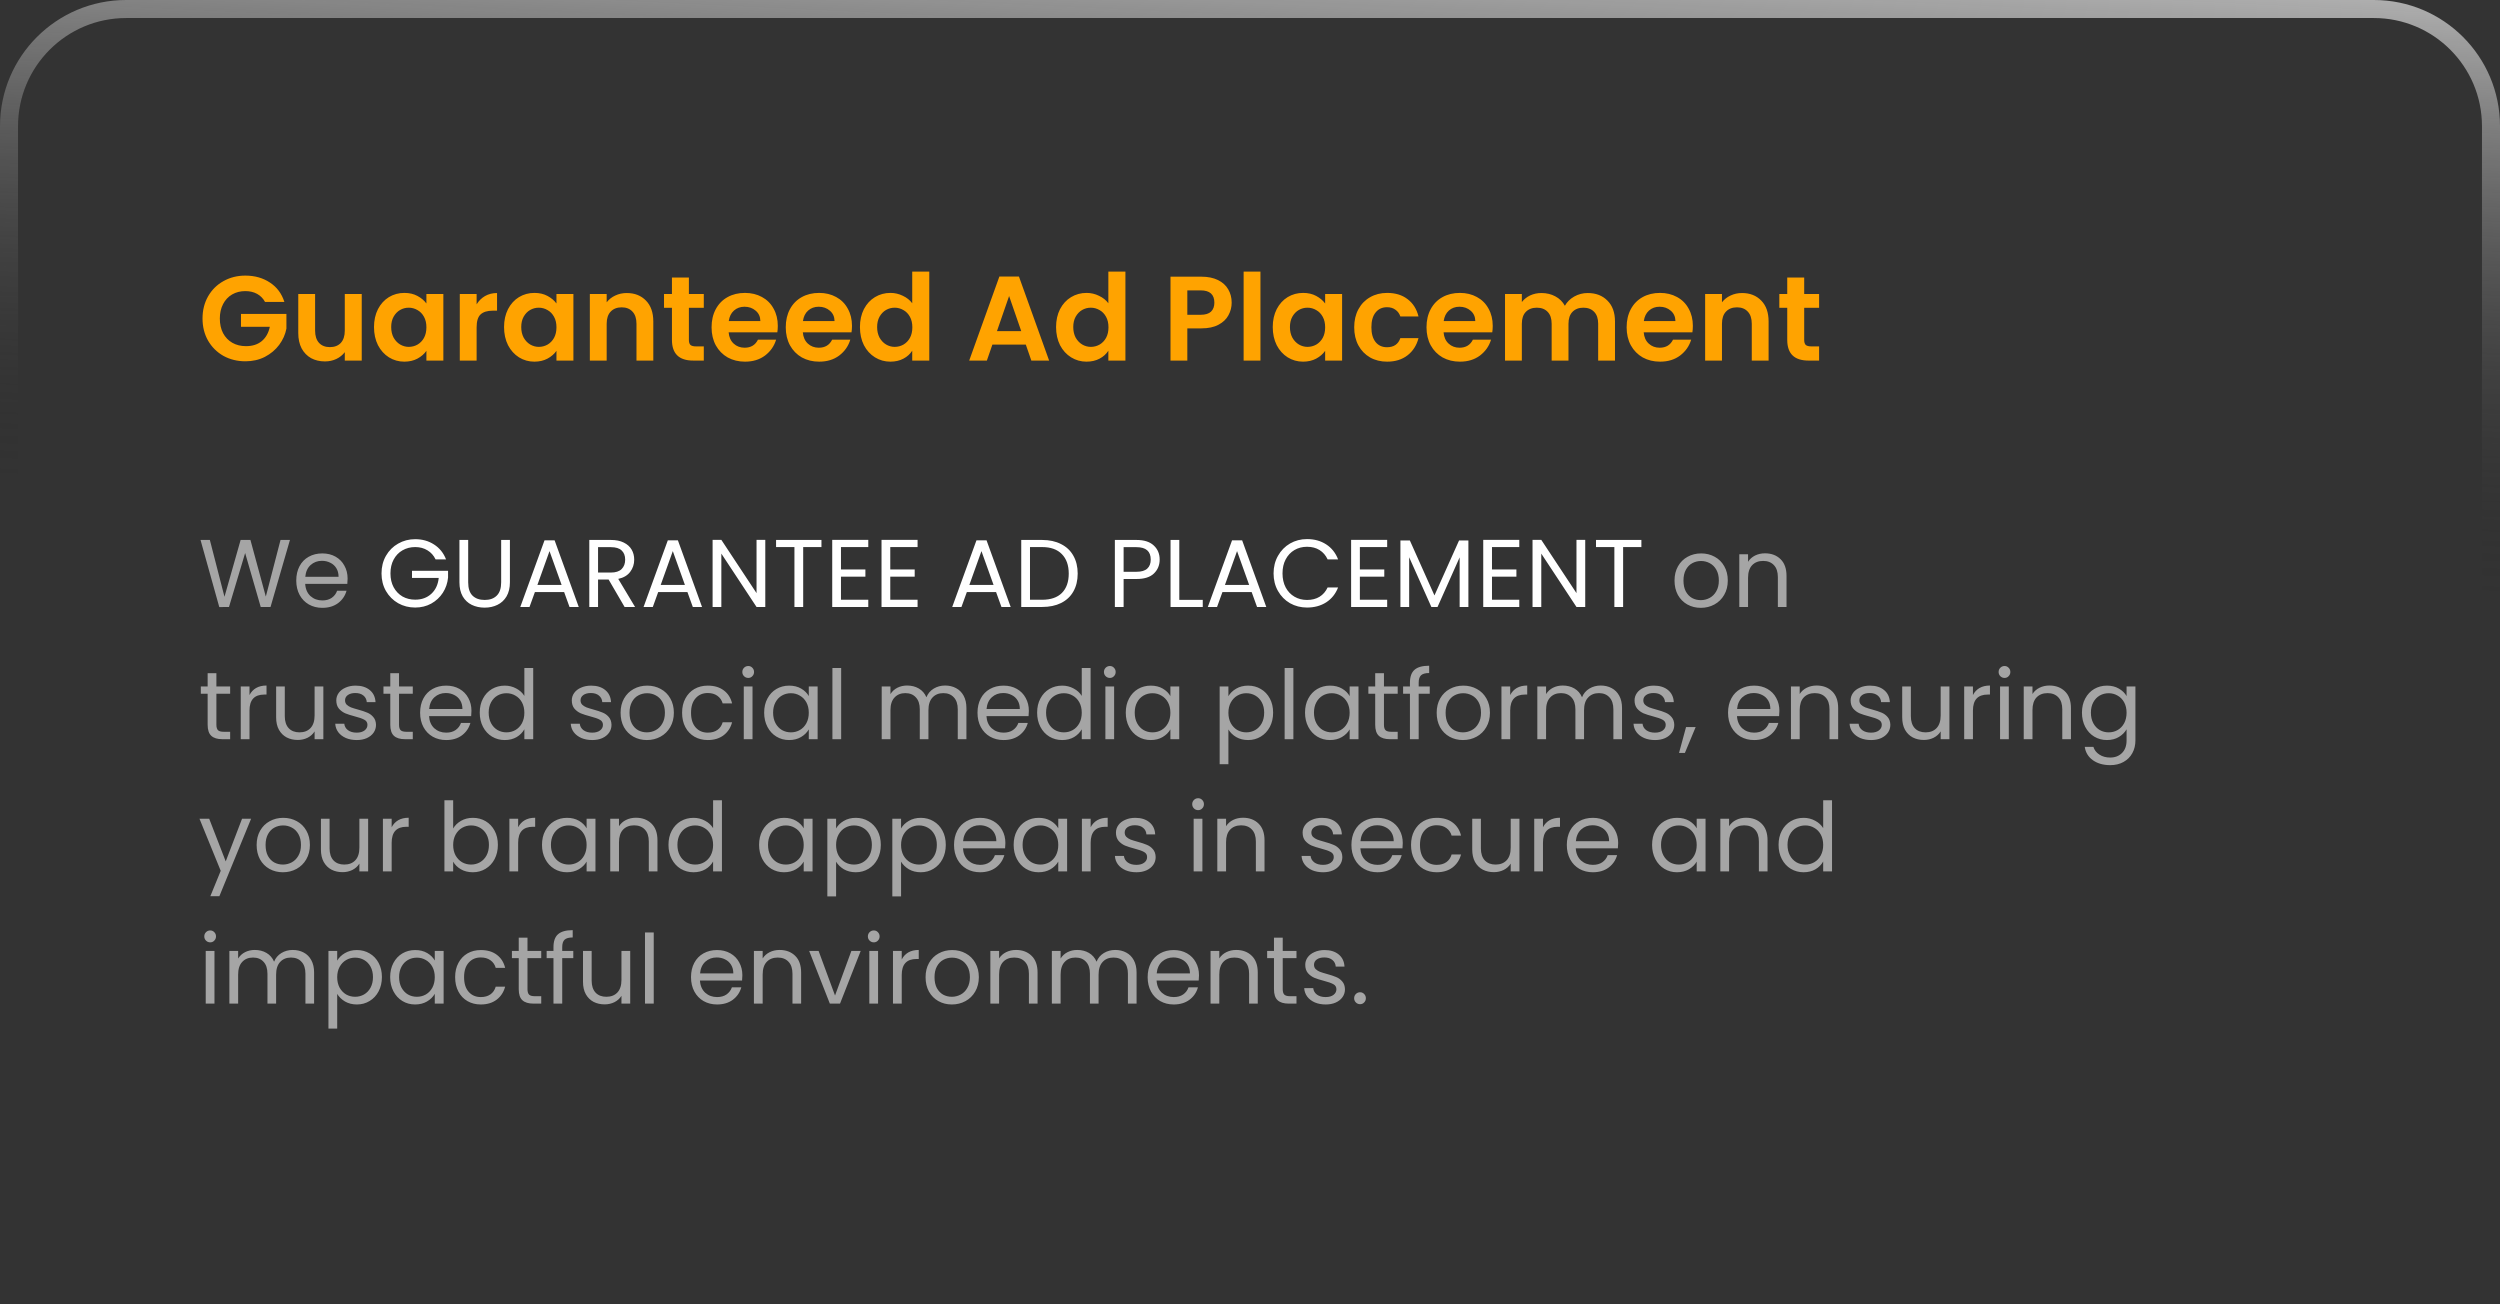 <svg xmlns="http://www.w3.org/2000/svg" width="416" height="217" viewBox="0 0 416 217" fill="none"><rect x="0" y="0" width="416" height="217" fill="#333333" stroke="none"/><path d="M395 215.5H21C10.23 215.5 1.5 206.77 1.5 196V21C1.5 10.23 10.23 1.5 21 1.5H395C405.77 1.5 414.5 10.23 414.5 21V196C414.5 206.77 405.77 215.5 395 215.5Z" stroke="url(#paint0_linear_421_31)" stroke-width="3"></path><path d="M44.1 50.24C43.78 49.653 43.34 49.207 42.78 48.9C42.22 48.593 41.567 48.44 40.82 48.44C39.993 48.44 39.26 48.627 38.62 49C37.98 49.373 37.48 49.907 37.12 50.6C36.76 51.293 36.58 52.093 36.58 53C36.58 53.933 36.76 54.747 37.12 55.44C37.493 56.133 38.007 56.667 38.66 57.04C39.313 57.413 40.073 57.6 40.94 57.6C42.007 57.6 42.88 57.32 43.56 56.76C44.24 56.187 44.687 55.393 44.9 54.38H40.1V52.24H47.66V54.68C47.473 55.653 47.073 56.553 46.46 57.38C45.847 58.207 45.053 58.873 44.08 59.38C43.12 59.873 42.04 60.12 40.84 60.12C39.493 60.12 38.273 59.82 37.18 59.22C36.1 58.607 35.247 57.76 34.62 56.68C34.007 55.6 33.7 54.373 33.7 53C33.7 51.627 34.007 50.4 34.62 49.32C35.247 48.227 36.1 47.38 37.18 46.78C38.273 46.167 39.487 45.86 40.82 45.86C42.393 45.86 43.76 46.247 44.92 47.02C46.08 47.78 46.88 48.853 47.32 50.24H44.1ZM60.192 48.92V60H57.372V58.6C57.012 59.08 56.538 59.46 55.952 59.74C55.378 60.007 54.752 60.14 54.072 60.14C53.205 60.14 52.438 59.96 51.772 59.6C51.105 59.227 50.578 58.687 50.192 57.98C49.818 57.26 49.632 56.407 49.632 55.42V48.92H52.432V55.02C52.432 55.9 52.652 56.58 53.092 57.06C53.532 57.527 54.132 57.76 54.892 57.76C55.665 57.76 56.272 57.527 56.712 57.06C57.152 56.58 57.372 55.9 57.372 55.02V48.92H60.192ZM62.234 54.42C62.234 53.3 62.454 52.307 62.894 51.44C63.348 50.573 63.954 49.907 64.714 49.44C65.488 48.973 66.348 48.74 67.294 48.74C68.121 48.74 68.841 48.907 69.454 49.24C70.081 49.573 70.581 49.993 70.954 50.5V48.92H73.774V60H70.954V58.38C70.594 58.9 70.094 59.333 69.454 59.68C68.828 60.013 68.101 60.18 67.274 60.18C66.341 60.18 65.488 59.94 64.714 59.46C63.954 58.98 63.348 58.307 62.894 57.44C62.454 56.56 62.234 55.553 62.234 54.42ZM70.954 54.46C70.954 53.78 70.821 53.2 70.554 52.72C70.288 52.227 69.928 51.853 69.474 51.6C69.021 51.333 68.534 51.2 68.014 51.2C67.494 51.2 67.014 51.327 66.574 51.58C66.134 51.833 65.774 52.207 65.494 52.7C65.228 53.18 65.094 53.753 65.094 54.42C65.094 55.087 65.228 55.673 65.494 56.18C65.774 56.673 66.134 57.053 66.574 57.32C67.028 57.587 67.508 57.72 68.014 57.72C68.534 57.72 69.021 57.593 69.474 57.34C69.928 57.073 70.288 56.7 70.554 56.22C70.821 55.727 70.954 55.14 70.954 54.46ZM79.309 50.64C79.669 50.053 80.136 49.593 80.709 49.26C81.296 48.927 81.962 48.76 82.709 48.76V51.7H81.969C81.089 51.7 80.422 51.907 79.969 52.32C79.529 52.733 79.309 53.453 79.309 54.48V60H76.509V48.92H79.309V50.64ZM83.875 54.42C83.875 53.3 84.095 52.307 84.535 51.44C84.988 50.573 85.595 49.907 86.355 49.44C87.128 48.973 87.988 48.74 88.935 48.74C89.761 48.74 90.481 48.907 91.095 49.24C91.722 49.573 92.222 49.993 92.595 50.5V48.92H95.415V60H92.595V58.38C92.235 58.9 91.735 59.333 91.095 59.68C90.468 60.013 89.742 60.18 88.915 60.18C87.981 60.18 87.128 59.94 86.355 59.46C85.595 58.98 84.988 58.307 84.535 57.44C84.095 56.56 83.875 55.553 83.875 54.42ZM92.595 54.46C92.595 53.78 92.462 53.2 92.195 52.72C91.928 52.227 91.568 51.853 91.115 51.6C90.662 51.333 90.175 51.2 89.655 51.2C89.135 51.2 88.655 51.327 88.215 51.58C87.775 51.833 87.415 52.207 87.135 52.7C86.868 53.18 86.735 53.753 86.735 54.42C86.735 55.087 86.868 55.673 87.135 56.18C87.415 56.673 87.775 57.053 88.215 57.32C88.668 57.587 89.148 57.72 89.655 57.72C90.175 57.72 90.662 57.593 91.115 57.34C91.568 57.073 91.928 56.7 92.195 56.22C92.462 55.727 92.595 55.14 92.595 54.46ZM104.29 48.76C105.61 48.76 106.676 49.18 107.49 50.02C108.303 50.847 108.71 52.007 108.71 53.5V60H105.91V53.88C105.91 53 105.69 52.327 105.25 51.86C104.81 51.38 104.21 51.14 103.45 51.14C102.676 51.14 102.063 51.38 101.61 51.86C101.17 52.327 100.95 53 100.95 53.88V60H98.15V48.92H100.95V50.3C101.323 49.82 101.796 49.447 102.37 49.18C102.956 48.9 103.596 48.76 104.29 48.76ZM114.632 51.22V56.58C114.632 56.953 114.719 57.227 114.892 57.4C115.079 57.56 115.386 57.64 115.812 57.64H117.112V60H115.352C112.992 60 111.812 58.853 111.812 56.56V51.22H110.492V48.92H111.812V46.18H114.632V48.92H117.112V51.22H114.632ZM129.426 54.22C129.426 54.62 129.399 54.98 129.346 55.3H121.246C121.313 56.1 121.593 56.727 122.086 57.18C122.579 57.633 123.186 57.86 123.906 57.86C124.946 57.86 125.686 57.413 126.126 56.52H129.146C128.826 57.587 128.213 58.467 127.306 59.16C126.399 59.84 125.286 60.18 123.966 60.18C122.899 60.18 121.939 59.947 121.086 59.48C120.246 59 119.586 58.327 119.106 57.46C118.639 56.593 118.406 55.593 118.406 54.46C118.406 53.313 118.639 52.307 119.106 51.44C119.573 50.573 120.226 49.907 121.066 49.44C121.906 48.973 122.873 48.74 123.966 48.74C125.019 48.74 125.959 48.967 126.786 49.42C127.626 49.873 128.273 50.52 128.726 51.36C129.193 52.187 129.426 53.14 129.426 54.22ZM126.526 53.42C126.513 52.7 126.253 52.127 125.746 51.7C125.239 51.26 124.619 51.04 123.886 51.04C123.193 51.04 122.606 51.253 122.126 51.68C121.659 52.093 121.373 52.673 121.266 53.42H126.526ZM141.77 54.22C141.77 54.62 141.743 54.98 141.69 55.3H133.59C133.657 56.1 133.937 56.727 134.43 57.18C134.923 57.633 135.53 57.86 136.25 57.86C137.29 57.86 138.03 57.413 138.47 56.52H141.49C141.17 57.587 140.557 58.467 139.65 59.16C138.743 59.84 137.63 60.18 136.31 60.18C135.243 60.18 134.283 59.947 133.43 59.48C132.59 59 131.93 58.327 131.45 57.46C130.983 56.593 130.75 55.593 130.75 54.46C130.75 53.313 130.983 52.307 131.45 51.44C131.917 50.573 132.57 49.907 133.41 49.44C134.25 48.973 135.217 48.74 136.31 48.74C137.363 48.74 138.303 48.967 139.13 49.42C139.97 49.873 140.617 50.52 141.07 51.36C141.537 52.187 141.77 53.14 141.77 54.22ZM138.87 53.42C138.857 52.7 138.597 52.127 138.09 51.7C137.583 51.26 136.963 51.04 136.23 51.04C135.537 51.04 134.95 51.253 134.47 51.68C134.003 52.093 133.717 52.673 133.61 53.42H138.87ZM143.094 54.42C143.094 53.3 143.314 52.307 143.754 51.44C144.207 50.573 144.82 49.907 145.594 49.44C146.367 48.973 147.227 48.74 148.174 48.74C148.894 48.74 149.58 48.9 150.234 49.22C150.887 49.527 151.407 49.94 151.794 50.46V45.2H154.634V60H151.794V58.36C151.447 58.907 150.96 59.347 150.334 59.68C149.707 60.013 148.98 60.18 148.154 60.18C147.22 60.18 146.367 59.94 145.594 59.46C144.82 58.98 144.207 58.307 143.754 57.44C143.314 56.56 143.094 55.553 143.094 54.42ZM151.814 54.46C151.814 53.78 151.68 53.2 151.414 52.72C151.147 52.227 150.787 51.853 150.334 51.6C149.88 51.333 149.394 51.2 148.874 51.2C148.354 51.2 147.874 51.327 147.434 51.58C146.994 51.833 146.634 52.207 146.354 52.7C146.087 53.18 145.954 53.753 145.954 54.42C145.954 55.087 146.087 55.673 146.354 56.18C146.634 56.673 146.994 57.053 147.434 57.32C147.887 57.587 148.367 57.72 148.874 57.72C149.394 57.72 149.88 57.593 150.334 57.34C150.787 57.073 151.147 56.7 151.414 56.22C151.68 55.727 151.814 55.14 151.814 54.46ZM170.694 57.34H165.134L164.214 60H161.274L166.294 46.02H169.554L174.574 60H171.614L170.694 57.34ZM169.934 55.1L167.914 49.26L165.894 55.1H169.934ZM175.73 54.42C175.73 53.3 175.95 52.307 176.39 51.44C176.844 50.573 177.457 49.907 178.23 49.44C179.004 48.973 179.864 48.74 180.81 48.74C181.53 48.74 182.217 48.9 182.87 49.22C183.524 49.527 184.044 49.94 184.43 50.46V45.2H187.27V60H184.43V58.36C184.084 58.907 183.597 59.347 182.97 59.68C182.344 60.013 181.617 60.18 180.79 60.18C179.857 60.18 179.004 59.94 178.23 59.46C177.457 58.98 176.844 58.307 176.39 57.44C175.95 56.56 175.73 55.553 175.73 54.42ZM184.45 54.46C184.45 53.78 184.317 53.2 184.05 52.72C183.784 52.227 183.424 51.853 182.97 51.6C182.517 51.333 182.03 51.2 181.51 51.2C180.99 51.2 180.51 51.327 180.07 51.58C179.63 51.833 179.27 52.207 178.99 52.7C178.724 53.18 178.59 53.753 178.59 54.42C178.59 55.087 178.724 55.673 178.99 56.18C179.27 56.673 179.63 57.053 180.07 57.32C180.524 57.587 181.004 57.72 181.51 57.72C182.03 57.72 182.517 57.593 182.97 57.34C183.424 57.073 183.784 56.7 184.05 56.22C184.317 55.727 184.45 55.14 184.45 54.46ZM204.951 50.36C204.951 51.107 204.771 51.807 204.411 52.46C204.064 53.113 203.511 53.64 202.751 54.04C202.004 54.44 201.057 54.64 199.911 54.64H197.571V60H194.771V46.04H199.911C200.991 46.04 201.911 46.227 202.671 46.6C203.431 46.973 203.997 47.487 204.371 48.14C204.757 48.793 204.951 49.533 204.951 50.36ZM199.791 52.38C200.564 52.38 201.137 52.207 201.511 51.86C201.884 51.5 202.071 51 202.071 50.36C202.071 49 201.311 48.32 199.791 48.32H197.571V52.38H199.791ZM209.739 45.2V60H206.939V45.2H209.739ZM211.785 54.42C211.785 53.3 212.005 52.307 212.445 51.44C212.898 50.573 213.505 49.907 214.265 49.44C215.038 48.973 215.898 48.74 216.845 48.74C217.672 48.74 218.392 48.907 219.005 49.24C219.632 49.573 220.132 49.993 220.505 50.5V48.92H223.325V60H220.505V58.38C220.145 58.9 219.645 59.333 219.005 59.68C218.378 60.013 217.652 60.18 216.825 60.18C215.892 60.18 215.038 59.94 214.265 59.46C213.505 58.98 212.898 58.307 212.445 57.44C212.005 56.56 211.785 55.553 211.785 54.42ZM220.505 54.46C220.505 53.78 220.372 53.2 220.105 52.72C219.838 52.227 219.478 51.853 219.025 51.6C218.572 51.333 218.085 51.2 217.565 51.2C217.045 51.2 216.565 51.327 216.125 51.58C215.685 51.833 215.325 52.207 215.045 52.7C214.778 53.18 214.645 53.753 214.645 54.42C214.645 55.087 214.778 55.673 215.045 56.18C215.325 56.673 215.685 57.053 216.125 57.32C216.578 57.587 217.058 57.72 217.565 57.72C218.085 57.72 218.572 57.593 219.025 57.34C219.478 57.073 219.838 56.7 220.105 56.22C220.372 55.727 220.505 55.14 220.505 54.46ZM225.34 54.46C225.34 53.313 225.573 52.313 226.04 51.46C226.506 50.593 227.153 49.927 227.98 49.46C228.806 48.98 229.753 48.74 230.82 48.74C232.193 48.74 233.326 49.087 234.22 49.78C235.126 50.46 235.733 51.42 236.04 52.66H233.02C232.86 52.18 232.586 51.807 232.2 51.54C231.826 51.26 231.36 51.12 230.8 51.12C230 51.12 229.366 51.413 228.9 52C228.433 52.573 228.2 53.393 228.2 54.46C228.2 55.513 228.433 56.333 228.9 56.92C229.366 57.493 230 57.78 230.8 57.78C231.933 57.78 232.673 57.273 233.02 56.26H236.04C235.733 57.46 235.126 58.413 234.22 59.12C233.313 59.827 232.18 60.18 230.82 60.18C229.753 60.18 228.806 59.947 227.98 59.48C227.153 59 226.506 58.333 226.04 57.48C225.573 56.613 225.34 55.607 225.34 54.46ZM248.391 54.22C248.391 54.62 248.364 54.98 248.311 55.3H240.211C240.278 56.1 240.558 56.727 241.051 57.18C241.544 57.633 242.151 57.86 242.871 57.86C243.911 57.86 244.651 57.413 245.091 56.52H248.111C247.791 57.587 247.178 58.467 246.271 59.16C245.364 59.84 244.251 60.18 242.931 60.18C241.864 60.18 240.904 59.947 240.051 59.48C239.211 59 238.551 58.327 238.071 57.46C237.604 56.593 237.371 55.593 237.371 54.46C237.371 53.313 237.604 52.307 238.071 51.44C238.538 50.573 239.191 49.907 240.031 49.44C240.871 48.973 241.838 48.74 242.931 48.74C243.984 48.74 244.924 48.967 245.751 49.42C246.591 49.873 247.238 50.52 247.691 51.36C248.158 52.187 248.391 53.14 248.391 54.22ZM245.491 53.42C245.478 52.7 245.218 52.127 244.711 51.7C244.204 51.26 243.584 51.04 242.851 51.04C242.158 51.04 241.571 51.253 241.091 51.68C240.624 52.093 240.338 52.673 240.231 53.42H245.491ZM264.195 48.76C265.555 48.76 266.648 49.18 267.475 50.02C268.315 50.847 268.735 52.007 268.735 53.5V60H265.935V53.88C265.935 53.013 265.715 52.353 265.275 51.9C264.835 51.433 264.235 51.2 263.475 51.2C262.715 51.2 262.108 51.433 261.655 51.9C261.215 52.353 260.995 53.013 260.995 53.88V60H258.195V53.88C258.195 53.013 257.975 52.353 257.535 51.9C257.095 51.433 256.495 51.2 255.735 51.2C254.961 51.2 254.348 51.433 253.895 51.9C253.455 52.353 253.235 53.013 253.235 53.88V60H250.435V48.92H253.235V50.26C253.595 49.793 254.055 49.427 254.615 49.16C255.188 48.893 255.815 48.76 256.495 48.76C257.361 48.76 258.135 48.947 258.815 49.32C259.495 49.68 260.021 50.2 260.395 50.88C260.755 50.24 261.275 49.727 261.955 49.34C262.648 48.953 263.395 48.76 264.195 48.76ZM281.692 54.22C281.692 54.62 281.665 54.98 281.612 55.3H273.512C273.578 56.1 273.858 56.727 274.352 57.18C274.845 57.633 275.452 57.86 276.172 57.86C277.212 57.86 277.952 57.413 278.392 56.52H281.412C281.092 57.587 280.478 58.467 279.572 59.16C278.665 59.84 277.552 60.18 276.232 60.18C275.165 60.18 274.205 59.947 273.352 59.48C272.512 59 271.852 58.327 271.372 57.46C270.905 56.593 270.672 55.593 270.672 54.46C270.672 53.313 270.905 52.307 271.372 51.44C271.838 50.573 272.492 49.907 273.332 49.44C274.172 48.973 275.138 48.74 276.232 48.74C277.285 48.74 278.225 48.967 279.052 49.42C279.892 49.873 280.538 50.52 280.992 51.36C281.458 52.187 281.692 53.14 281.692 54.22ZM278.792 53.42C278.778 52.7 278.518 52.127 278.012 51.7C277.505 51.26 276.885 51.04 276.152 51.04C275.458 51.04 274.872 51.253 274.392 51.68C273.925 52.093 273.638 52.673 273.532 53.42H278.792ZM289.875 48.76C291.195 48.76 292.262 49.18 293.075 50.02C293.889 50.847 294.295 52.007 294.295 53.5V60H291.495V53.88C291.495 53 291.275 52.327 290.835 51.86C290.395 51.38 289.795 51.14 289.035 51.14C288.262 51.14 287.649 51.38 287.195 51.86C286.755 52.327 286.535 53 286.535 53.88V60H283.735V48.92H286.535V50.3C286.909 49.82 287.382 49.447 287.955 49.18C288.542 48.9 289.182 48.76 289.875 48.76ZM300.218 51.22V56.58C300.218 56.953 300.305 57.227 300.478 57.4C300.665 57.56 300.971 57.64 301.398 57.64H302.698V60H300.938C298.578 60 297.398 58.853 297.398 56.56V51.22H296.078V48.92H297.398V46.18H300.218V48.92H302.698V51.22H300.218Z" fill="#FFA300"></path><path d="M48.248 89.848L45.016 101H43.384L40.792 92.024L38.104 101L36.488 101.016L33.368 89.848H34.92L37.352 99.304L40.04 89.848H41.672L44.232 99.272L46.68 89.848H48.248ZM57.841 96.28C57.841 96.557 57.825 96.851 57.793 97.16H50.785C50.839 98.024 51.132 98.701 51.665 99.192C52.209 99.672 52.865 99.912 53.633 99.912C54.263 99.912 54.785 99.768 55.201 99.48C55.628 99.181 55.927 98.787 56.097 98.296H57.665C57.431 99.139 56.961 99.827 56.257 100.36C55.553 100.883 54.679 101.144 53.633 101.144C52.801 101.144 52.055 100.957 51.393 100.584C50.743 100.211 50.231 99.683 49.857 99C49.484 98.307 49.297 97.507 49.297 96.6C49.297 95.693 49.479 94.899 49.841 94.216C50.204 93.533 50.711 93.011 51.361 92.648C52.023 92.275 52.78 92.088 53.633 92.088C54.465 92.088 55.201 92.269 55.841 92.632C56.481 92.995 56.972 93.496 57.313 94.136C57.665 94.765 57.841 95.48 57.841 96.28ZM56.337 95.976C56.337 95.421 56.215 94.947 55.969 94.552C55.724 94.147 55.388 93.843 54.961 93.64C54.545 93.427 54.081 93.32 53.569 93.32C52.833 93.32 52.204 93.555 51.681 94.024C51.169 94.493 50.876 95.144 50.801 95.976H56.337ZM283.009 101.144C282.188 101.144 281.441 100.957 280.769 100.584C280.108 100.211 279.585 99.683 279.201 99C278.828 98.307 278.641 97.507 278.641 96.6C278.641 95.704 278.833 94.915 279.217 94.232C279.612 93.539 280.145 93.011 280.817 92.648C281.489 92.275 282.241 92.088 283.073 92.088C283.905 92.088 284.657 92.275 285.329 92.648C286.001 93.011 286.529 93.533 286.913 94.216C287.308 94.899 287.505 95.693 287.505 96.6C287.505 97.507 287.302 98.307 286.897 99C286.502 99.683 285.964 100.211 285.281 100.584C284.598 100.957 283.841 101.144 283.009 101.144ZM283.009 99.864C283.532 99.864 284.022 99.741 284.481 99.496C284.94 99.251 285.308 98.883 285.585 98.392C285.873 97.901 286.017 97.304 286.017 96.6C286.017 95.896 285.878 95.299 285.601 94.808C285.324 94.317 284.961 93.955 284.513 93.72C284.065 93.475 283.58 93.352 283.057 93.352C282.524 93.352 282.033 93.475 281.585 93.72C281.148 93.955 280.796 94.317 280.529 94.808C280.262 95.299 280.129 95.896 280.129 96.6C280.129 97.315 280.257 97.917 280.513 98.408C280.78 98.899 281.132 99.267 281.569 99.512C282.006 99.747 282.486 99.864 283.009 99.864ZM293.692 92.072C294.758 92.072 295.622 92.397 296.284 93.048C296.945 93.688 297.276 94.616 297.276 95.832V101H295.836V96.04C295.836 95.165 295.617 94.499 295.18 94.04C294.742 93.571 294.145 93.336 293.388 93.336C292.62 93.336 292.006 93.576 291.548 94.056C291.1 94.536 290.876 95.235 290.876 96.152V101H289.42V92.232H290.876V93.48C291.164 93.032 291.553 92.685 292.044 92.44C292.545 92.195 293.094 92.072 293.692 92.072ZM36.008 115.432V120.6C36.008 121.027 36.099 121.331 36.28 121.512C36.461 121.683 36.776 121.768 37.224 121.768H38.296V123H36.984C36.173 123 35.565 122.813 35.16 122.44C34.755 122.067 34.552 121.453 34.552 120.6V115.432H33.416V114.232H34.552V112.024H36.008V114.232H38.296V115.432H36.008ZM41.516 115.656C41.772 115.155 42.135 114.765 42.604 114.488C43.084 114.211 43.666 114.072 44.348 114.072V115.576H43.964C42.332 115.576 41.516 116.461 41.516 118.232V123H40.06V114.232H41.516V115.656ZM53.805 114.232V123H52.349V121.704C52.072 122.152 51.682 122.504 51.181 122.76C50.69 123.005 50.146 123.128 49.549 123.128C48.866 123.128 48.253 122.989 47.709 122.712C47.165 122.424 46.733 121.997 46.413 121.432C46.103 120.867 45.949 120.179 45.949 119.368V114.232H47.389V119.176C47.389 120.04 47.608 120.707 48.045 121.176C48.482 121.635 49.08 121.864 49.837 121.864C50.615 121.864 51.229 121.624 51.677 121.144C52.125 120.664 52.349 119.965 52.349 119.048V114.232H53.805ZM59.367 123.144C58.695 123.144 58.093 123.032 57.559 122.808C57.026 122.573 56.605 122.253 56.295 121.848C55.986 121.432 55.815 120.957 55.783 120.424H57.287C57.33 120.861 57.533 121.219 57.895 121.496C58.269 121.773 58.754 121.912 59.351 121.912C59.906 121.912 60.343 121.789 60.663 121.544C60.983 121.299 61.143 120.989 61.143 120.616C61.143 120.232 60.973 119.949 60.631 119.768C60.29 119.576 59.762 119.389 59.047 119.208C58.397 119.037 57.863 118.867 57.447 118.696C57.042 118.515 56.69 118.253 56.391 117.912C56.103 117.56 55.959 117.101 55.959 116.536C55.959 116.088 56.093 115.677 56.359 115.304C56.626 114.931 57.005 114.637 57.495 114.424C57.986 114.2 58.546 114.088 59.175 114.088C60.146 114.088 60.93 114.333 61.527 114.824C62.125 115.315 62.445 115.987 62.487 116.84H61.031C60.999 116.381 60.813 116.013 60.471 115.736C60.141 115.459 59.693 115.32 59.127 115.32C58.605 115.32 58.189 115.432 57.879 115.656C57.57 115.88 57.415 116.173 57.415 116.536C57.415 116.824 57.506 117.064 57.687 117.256C57.879 117.437 58.114 117.587 58.391 117.704C58.679 117.811 59.074 117.933 59.575 118.072C60.205 118.243 60.717 118.413 61.111 118.584C61.506 118.744 61.842 118.989 62.119 119.32C62.407 119.651 62.557 120.083 62.567 120.616C62.567 121.096 62.434 121.528 62.167 121.912C61.901 122.296 61.522 122.6 61.031 122.824C60.551 123.037 59.997 123.144 59.367 123.144ZM66.399 115.432V120.6C66.399 121.027 66.489 121.331 66.671 121.512C66.852 121.683 67.167 121.768 67.615 121.768H68.687V123H67.375C66.564 123 65.956 122.813 65.551 122.44C65.145 122.067 64.943 121.453 64.943 120.6V115.432H63.807V114.232H64.943V112.024H66.399V114.232H68.687V115.432H66.399ZM78.451 118.28C78.451 118.557 78.435 118.851 78.403 119.16H71.395C71.448 120.024 71.741 120.701 72.275 121.192C72.819 121.672 73.475 121.912 74.243 121.912C74.872 121.912 75.395 121.768 75.811 121.48C76.237 121.181 76.536 120.787 76.707 120.296H78.275C78.04 121.139 77.571 121.827 76.867 122.36C76.163 122.883 75.288 123.144 74.243 123.144C73.411 123.144 72.664 122.957 72.003 122.584C71.352 122.211 70.84 121.683 70.467 121C70.093 120.307 69.907 119.507 69.907 118.6C69.907 117.693 70.088 116.899 70.451 116.216C70.813 115.533 71.32 115.011 71.971 114.648C72.632 114.275 73.389 114.088 74.243 114.088C75.075 114.088 75.811 114.269 76.451 114.632C77.091 114.995 77.581 115.496 77.923 116.136C78.275 116.765 78.451 117.48 78.451 118.28ZM76.947 117.976C76.947 117.421 76.824 116.947 76.579 116.552C76.333 116.147 75.997 115.843 75.571 115.64C75.155 115.427 74.691 115.32 74.179 115.32C73.443 115.32 72.813 115.555 72.291 116.024C71.779 116.493 71.485 117.144 71.411 117.976H76.947ZM79.829 118.584C79.829 117.688 80.01 116.904 80.373 116.232C80.735 115.549 81.231 115.021 81.861 114.648C82.501 114.275 83.215 114.088 84.005 114.088C84.687 114.088 85.322 114.248 85.909 114.568C86.495 114.877 86.943 115.288 87.253 115.8V111.16H88.725V123H87.253V121.352C86.965 121.875 86.538 122.307 85.973 122.648C85.407 122.979 84.746 123.144 83.989 123.144C83.21 123.144 82.501 122.952 81.861 122.568C81.231 122.184 80.735 121.645 80.373 120.952C80.01 120.259 79.829 119.469 79.829 118.584ZM87.253 118.6C87.253 117.939 87.119 117.363 86.853 116.872C86.586 116.381 86.223 116.008 85.765 115.752C85.317 115.485 84.821 115.352 84.277 115.352C83.733 115.352 83.237 115.48 82.789 115.736C82.341 115.992 81.983 116.365 81.717 116.856C81.45 117.347 81.317 117.923 81.317 118.584C81.317 119.256 81.45 119.843 81.717 120.344C81.983 120.835 82.341 121.213 82.789 121.48C83.237 121.736 83.733 121.864 84.277 121.864C84.821 121.864 85.317 121.736 85.765 121.48C86.223 121.213 86.586 120.835 86.853 120.344C87.119 119.843 87.253 119.261 87.253 118.6ZM98.555 123.144C97.883 123.144 97.28 123.032 96.747 122.808C96.213 122.573 95.792 122.253 95.483 121.848C95.173 121.432 95.003 120.957 94.971 120.424H96.475C96.517 120.861 96.72 121.219 97.083 121.496C97.456 121.773 97.941 121.912 98.539 121.912C99.093 121.912 99.531 121.789 99.851 121.544C100.171 121.299 100.331 120.989 100.331 120.616C100.331 120.232 100.16 119.949 99.819 119.768C99.477 119.576 98.949 119.389 98.235 119.208C97.584 119.037 97.051 118.867 96.635 118.696C96.229 118.515 95.877 118.253 95.579 117.912C95.291 117.56 95.147 117.101 95.147 116.536C95.147 116.088 95.28 115.677 95.547 115.304C95.813 114.931 96.192 114.637 96.683 114.424C97.173 114.2 97.733 114.088 98.363 114.088C99.333 114.088 100.117 114.333 100.715 114.824C101.312 115.315 101.632 115.987 101.675 116.84H100.219C100.187 116.381 100 116.013 99.659 115.736C99.328 115.459 98.88 115.32 98.315 115.32C97.792 115.32 97.376 115.432 97.067 115.656C96.757 115.88 96.603 116.173 96.603 116.536C96.603 116.824 96.693 117.064 96.875 117.256C97.067 117.437 97.301 117.587 97.579 117.704C97.867 117.811 98.261 117.933 98.763 118.072C99.392 118.243 99.904 118.413 100.299 118.584C100.693 118.744 101.029 118.989 101.307 119.32C101.595 119.651 101.744 120.083 101.755 120.616C101.755 121.096 101.621 121.528 101.355 121.912C101.088 122.296 100.709 122.6 100.219 122.824C99.739 123.037 99.184 123.144 98.555 123.144ZM107.634 123.144C106.813 123.144 106.066 122.957 105.394 122.584C104.733 122.211 104.21 121.683 103.826 121C103.453 120.307 103.266 119.507 103.266 118.6C103.266 117.704 103.458 116.915 103.842 116.232C104.237 115.539 104.77 115.011 105.442 114.648C106.114 114.275 106.866 114.088 107.698 114.088C108.53 114.088 109.282 114.275 109.954 114.648C110.626 115.011 111.154 115.533 111.538 116.216C111.933 116.899 112.13 117.693 112.13 118.6C112.13 119.507 111.927 120.307 111.522 121C111.127 121.683 110.589 122.211 109.906 122.584C109.223 122.957 108.466 123.144 107.634 123.144ZM107.634 121.864C108.157 121.864 108.647 121.741 109.106 121.496C109.565 121.251 109.933 120.883 110.21 120.392C110.498 119.901 110.642 119.304 110.642 118.6C110.642 117.896 110.503 117.299 110.226 116.808C109.949 116.317 109.586 115.955 109.138 115.72C108.69 115.475 108.205 115.352 107.682 115.352C107.149 115.352 106.658 115.475 106.21 115.72C105.773 115.955 105.421 116.317 105.154 116.808C104.887 117.299 104.754 117.896 104.754 118.6C104.754 119.315 104.882 119.917 105.138 120.408C105.405 120.899 105.757 121.267 106.194 121.512C106.631 121.747 107.111 121.864 107.634 121.864ZM113.501 118.6C113.501 117.693 113.682 116.904 114.045 116.232C114.407 115.549 114.909 115.021 115.549 114.648C116.199 114.275 116.941 114.088 117.773 114.088C118.85 114.088 119.735 114.349 120.429 114.872C121.133 115.395 121.597 116.12 121.821 117.048H120.253C120.103 116.515 119.81 116.093 119.373 115.784C118.946 115.475 118.413 115.32 117.773 115.32C116.941 115.32 116.269 115.608 115.757 116.184C115.245 116.749 114.989 117.555 114.989 118.6C114.989 119.656 115.245 120.472 115.757 121.048C116.269 121.624 116.941 121.912 117.773 121.912C118.413 121.912 118.946 121.763 119.373 121.464C119.799 121.165 120.093 120.739 120.253 120.184H121.821C121.586 121.08 121.117 121.8 120.413 122.344C119.709 122.877 118.829 123.144 117.773 123.144C116.941 123.144 116.199 122.957 115.549 122.584C114.909 122.211 114.407 121.683 114.045 121C113.682 120.317 113.501 119.517 113.501 118.6ZM124.515 112.808C124.238 112.808 124.003 112.712 123.811 112.52C123.619 112.328 123.523 112.093 123.523 111.816C123.523 111.539 123.619 111.304 123.811 111.112C124.003 110.92 124.238 110.824 124.515 110.824C124.782 110.824 125.006 110.92 125.187 111.112C125.379 111.304 125.475 111.539 125.475 111.816C125.475 112.093 125.379 112.328 125.187 112.52C125.006 112.712 124.782 112.808 124.515 112.808ZM125.219 114.232V123H123.763V114.232H125.219ZM127.157 118.584C127.157 117.688 127.338 116.904 127.701 116.232C128.063 115.549 128.559 115.021 129.189 114.648C129.829 114.275 130.538 114.088 131.317 114.088C132.085 114.088 132.751 114.253 133.317 114.584C133.882 114.915 134.303 115.331 134.581 115.832V114.232H136.053V123H134.581V121.368C134.293 121.88 133.861 122.307 133.285 122.648C132.719 122.979 132.058 123.144 131.301 123.144C130.522 123.144 129.818 122.952 129.189 122.568C128.559 122.184 128.063 121.645 127.701 120.952C127.338 120.259 127.157 119.469 127.157 118.584ZM134.581 118.6C134.581 117.939 134.447 117.363 134.181 116.872C133.914 116.381 133.551 116.008 133.093 115.752C132.645 115.485 132.149 115.352 131.605 115.352C131.061 115.352 130.565 115.48 130.117 115.736C129.669 115.992 129.311 116.365 129.045 116.856C128.778 117.347 128.645 117.923 128.645 118.584C128.645 119.256 128.778 119.843 129.045 120.344C129.311 120.835 129.669 121.213 130.117 121.48C130.565 121.736 131.061 121.864 131.605 121.864C132.149 121.864 132.645 121.736 133.093 121.48C133.551 121.213 133.914 120.835 134.181 120.344C134.447 119.843 134.581 119.261 134.581 118.6ZM139.969 111.16V123H138.513V111.16H139.969ZM157.26 114.072C157.943 114.072 158.551 114.216 159.084 114.504C159.618 114.781 160.039 115.203 160.348 115.768C160.658 116.333 160.812 117.021 160.812 117.832V123H159.372V118.04C159.372 117.165 159.154 116.499 158.716 116.04C158.29 115.571 157.708 115.336 156.972 115.336C156.215 115.336 155.612 115.581 155.164 116.072C154.716 116.552 154.492 117.251 154.492 118.168V123H153.052V118.04C153.052 117.165 152.834 116.499 152.396 116.04C151.97 115.571 151.388 115.336 150.652 115.336C149.895 115.336 149.292 115.581 148.844 116.072C148.396 116.552 148.172 117.251 148.172 118.168V123H146.716V114.232H148.172V115.496C148.46 115.037 148.844 114.685 149.324 114.44C149.815 114.195 150.354 114.072 150.94 114.072C151.676 114.072 152.327 114.237 152.892 114.568C153.458 114.899 153.879 115.384 154.156 116.024C154.402 115.405 154.807 114.925 155.372 114.584C155.938 114.243 156.567 114.072 157.26 114.072ZM171.201 118.28C171.201 118.557 171.185 118.851 171.153 119.16H164.145C164.198 120.024 164.491 120.701 165.025 121.192C165.569 121.672 166.225 121.912 166.993 121.912C167.622 121.912 168.145 121.768 168.561 121.48C168.987 121.181 169.286 120.787 169.457 120.296H171.025C170.79 121.139 170.321 121.827 169.617 122.36C168.913 122.883 168.038 123.144 166.993 123.144C166.161 123.144 165.414 122.957 164.753 122.584C164.102 122.211 163.59 121.683 163.217 121C162.843 120.307 162.657 119.507 162.657 118.6C162.657 117.693 162.838 116.899 163.201 116.216C163.563 115.533 164.07 115.011 164.721 114.648C165.382 114.275 166.139 114.088 166.993 114.088C167.825 114.088 168.561 114.269 169.201 114.632C169.841 114.995 170.331 115.496 170.673 116.136C171.025 116.765 171.201 117.48 171.201 118.28ZM169.697 117.976C169.697 117.421 169.574 116.947 169.329 116.552C169.083 116.147 168.747 115.843 168.321 115.64C167.905 115.427 167.441 115.32 166.929 115.32C166.193 115.32 165.563 115.555 165.041 116.024C164.529 116.493 164.235 117.144 164.161 117.976H169.697ZM172.579 118.584C172.579 117.688 172.76 116.904 173.123 116.232C173.485 115.549 173.981 115.021 174.611 114.648C175.251 114.275 175.965 114.088 176.755 114.088C177.437 114.088 178.072 114.248 178.659 114.568C179.245 114.877 179.693 115.288 180.003 115.8V111.16H181.475V123H180.003V121.352C179.715 121.875 179.288 122.307 178.723 122.648C178.157 122.979 177.496 123.144 176.739 123.144C175.96 123.144 175.251 122.952 174.611 122.568C173.981 122.184 173.485 121.645 173.123 120.952C172.76 120.259 172.579 119.469 172.579 118.584ZM180.003 118.6C180.003 117.939 179.869 117.363 179.603 116.872C179.336 116.381 178.973 116.008 178.515 115.752C178.067 115.485 177.571 115.352 177.027 115.352C176.483 115.352 175.987 115.48 175.539 115.736C175.091 115.992 174.733 116.365 174.467 116.856C174.2 117.347 174.067 117.923 174.067 118.584C174.067 119.256 174.2 119.843 174.467 120.344C174.733 120.835 175.091 121.213 175.539 121.48C175.987 121.736 176.483 121.864 177.027 121.864C177.571 121.864 178.067 121.736 178.515 121.48C178.973 121.213 179.336 120.835 179.603 120.344C179.869 119.843 180.003 119.261 180.003 118.6ZM184.687 112.808C184.41 112.808 184.175 112.712 183.983 112.52C183.791 112.328 183.695 112.093 183.695 111.816C183.695 111.539 183.791 111.304 183.983 111.112C184.175 110.92 184.41 110.824 184.687 110.824C184.954 110.824 185.178 110.92 185.359 111.112C185.551 111.304 185.647 111.539 185.647 111.816C185.647 112.093 185.551 112.328 185.359 112.52C185.178 112.712 184.954 112.808 184.687 112.808ZM185.391 114.232V123H183.935V114.232H185.391ZM187.329 118.584C187.329 117.688 187.51 116.904 187.873 116.232C188.235 115.549 188.731 115.021 189.361 114.648C190.001 114.275 190.71 114.088 191.489 114.088C192.257 114.088 192.923 114.253 193.489 114.584C194.054 114.915 194.475 115.331 194.753 115.832V114.232H196.225V123H194.753V121.368C194.465 121.88 194.033 122.307 193.457 122.648C192.891 122.979 192.23 123.144 191.473 123.144C190.694 123.144 189.99 122.952 189.361 122.568C188.731 122.184 188.235 121.645 187.873 120.952C187.51 120.259 187.329 119.469 187.329 118.584ZM194.753 118.6C194.753 117.939 194.619 117.363 194.353 116.872C194.086 116.381 193.723 116.008 193.265 115.752C192.817 115.485 192.321 115.352 191.777 115.352C191.233 115.352 190.737 115.48 190.289 115.736C189.841 115.992 189.483 116.365 189.217 116.856C188.95 117.347 188.817 117.923 188.817 118.584C188.817 119.256 188.95 119.843 189.217 120.344C189.483 120.835 189.841 121.213 190.289 121.48C190.737 121.736 191.233 121.864 191.777 121.864C192.321 121.864 192.817 121.736 193.265 121.48C193.723 121.213 194.086 120.835 194.353 120.344C194.619 119.843 194.753 119.261 194.753 118.6ZM204.407 115.848C204.695 115.347 205.121 114.931 205.687 114.6C206.263 114.259 206.929 114.088 207.687 114.088C208.465 114.088 209.169 114.275 209.799 114.648C210.439 115.021 210.94 115.549 211.303 116.232C211.665 116.904 211.847 117.688 211.847 118.584C211.847 119.469 211.665 120.259 211.303 120.952C210.94 121.645 210.439 122.184 209.799 122.568C209.169 122.952 208.465 123.144 207.687 123.144C206.94 123.144 206.279 122.979 205.703 122.648C205.137 122.307 204.705 121.885 204.407 121.384V127.16H202.951V114.232H204.407V115.848ZM210.359 118.584C210.359 117.923 210.225 117.347 209.959 116.856C209.692 116.365 209.329 115.992 208.871 115.736C208.423 115.48 207.927 115.352 207.383 115.352C206.849 115.352 206.353 115.485 205.895 115.752C205.447 116.008 205.084 116.387 204.807 116.888C204.54 117.379 204.407 117.949 204.407 118.6C204.407 119.261 204.54 119.843 204.807 120.344C205.084 120.835 205.447 121.213 205.895 121.48C206.353 121.736 206.849 121.864 207.383 121.864C207.927 121.864 208.423 121.736 208.871 121.48C209.329 121.213 209.692 120.835 209.959 120.344C210.225 119.843 210.359 119.256 210.359 118.584ZM215.219 111.16V123H213.763V111.16H215.219ZM217.157 118.584C217.157 117.688 217.338 116.904 217.701 116.232C218.063 115.549 218.559 115.021 219.189 114.648C219.829 114.275 220.538 114.088 221.317 114.088C222.085 114.088 222.751 114.253 223.317 114.584C223.882 114.915 224.303 115.331 224.581 115.832V114.232H226.053V123H224.581V121.368C224.293 121.88 223.861 122.307 223.285 122.648C222.719 122.979 222.058 123.144 221.301 123.144C220.522 123.144 219.818 122.952 219.189 122.568C218.559 122.184 218.063 121.645 217.701 120.952C217.338 120.259 217.157 119.469 217.157 118.584ZM224.581 118.6C224.581 117.939 224.447 117.363 224.181 116.872C223.914 116.381 223.551 116.008 223.093 115.752C222.645 115.485 222.149 115.352 221.605 115.352C221.061 115.352 220.565 115.48 220.117 115.736C219.669 115.992 219.311 116.365 219.045 116.856C218.778 117.347 218.645 117.923 218.645 118.584C218.645 119.256 218.778 119.843 219.045 120.344C219.311 120.835 219.669 121.213 220.117 121.48C220.565 121.736 221.061 121.864 221.605 121.864C222.149 121.864 222.645 121.736 223.093 121.48C223.551 121.213 223.914 120.835 224.181 120.344C224.447 119.843 224.581 119.261 224.581 118.6ZM230.289 115.432V120.6C230.289 121.027 230.38 121.331 230.561 121.512C230.743 121.683 231.057 121.768 231.505 121.768H232.577V123H231.265C230.455 123 229.847 122.813 229.441 122.44C229.036 122.067 228.833 121.453 228.833 120.6V115.432H227.697V114.232H228.833V112.024H230.289V114.232H232.577V115.432H230.289ZM237.909 115.432H236.069V123H234.613V115.432H233.477V114.232H234.613V113.608C234.613 112.627 234.864 111.912 235.365 111.464C235.877 111.005 236.693 110.776 237.813 110.776V111.992C237.173 111.992 236.72 112.12 236.453 112.376C236.197 112.621 236.069 113.032 236.069 113.608V114.232H237.909V115.432ZM243.431 123.144C242.61 123.144 241.863 122.957 241.191 122.584C240.53 122.211 240.007 121.683 239.623 121C239.25 120.307 239.063 119.507 239.063 118.6C239.063 117.704 239.255 116.915 239.639 116.232C240.034 115.539 240.567 115.011 241.239 114.648C241.911 114.275 242.663 114.088 243.495 114.088C244.327 114.088 245.079 114.275 245.751 114.648C246.423 115.011 246.951 115.533 247.335 116.216C247.73 116.899 247.927 117.693 247.927 118.6C247.927 119.507 247.724 120.307 247.319 121C246.924 121.683 246.386 122.211 245.703 122.584C245.02 122.957 244.263 123.144 243.431 123.144ZM243.431 121.864C243.954 121.864 244.444 121.741 244.903 121.496C245.362 121.251 245.73 120.883 246.007 120.392C246.295 119.901 246.439 119.304 246.439 118.6C246.439 117.896 246.3 117.299 246.023 116.808C245.746 116.317 245.383 115.955 244.935 115.72C244.487 115.475 244.002 115.352 243.479 115.352C242.946 115.352 242.455 115.475 242.007 115.72C241.57 115.955 241.218 116.317 240.951 116.808C240.684 117.299 240.551 117.896 240.551 118.6C240.551 119.315 240.679 119.917 240.935 120.408C241.202 120.899 241.554 121.267 241.991 121.512C242.428 121.747 242.908 121.864 243.431 121.864ZM251.297 115.656C251.553 115.155 251.916 114.765 252.385 114.488C252.865 114.211 253.447 114.072 254.129 114.072V115.576H253.745C252.113 115.576 251.297 116.461 251.297 118.232V123H249.841V114.232H251.297V115.656ZM266.354 114.072C267.037 114.072 267.645 114.216 268.178 114.504C268.711 114.781 269.133 115.203 269.442 115.768C269.751 116.333 269.906 117.021 269.906 117.832V123H268.466V118.04C268.466 117.165 268.247 116.499 267.81 116.04C267.383 115.571 266.802 115.336 266.066 115.336C265.309 115.336 264.706 115.581 264.258 116.072C263.81 116.552 263.586 117.251 263.586 118.168V123H262.146V118.04C262.146 117.165 261.927 116.499 261.49 116.04C261.063 115.571 260.482 115.336 259.746 115.336C258.989 115.336 258.386 115.581 257.938 116.072C257.49 116.552 257.266 117.251 257.266 118.168V123H255.81V114.232H257.266V115.496C257.554 115.037 257.938 114.685 258.418 114.44C258.909 114.195 259.447 114.072 260.034 114.072C260.77 114.072 261.421 114.237 261.986 114.568C262.551 114.899 262.973 115.384 263.25 116.024C263.495 115.405 263.901 114.925 264.466 114.584C265.031 114.243 265.661 114.072 266.354 114.072ZM275.399 123.144C274.727 123.144 274.124 123.032 273.591 122.808C273.057 122.573 272.636 122.253 272.327 121.848C272.017 121.432 271.847 120.957 271.815 120.424H273.319C273.361 120.861 273.564 121.219 273.927 121.496C274.3 121.773 274.785 121.912 275.383 121.912C275.937 121.912 276.375 121.789 276.695 121.544C277.015 121.299 277.175 120.989 277.175 120.616C277.175 120.232 277.004 119.949 276.663 119.768C276.321 119.576 275.793 119.389 275.079 119.208C274.428 119.037 273.895 118.867 273.479 118.696C273.073 118.515 272.721 118.253 272.423 117.912C272.135 117.56 271.991 117.101 271.991 116.536C271.991 116.088 272.124 115.677 272.391 115.304C272.657 114.931 273.036 114.637 273.527 114.424C274.017 114.2 274.577 114.088 275.207 114.088C276.177 114.088 276.961 114.333 277.559 114.824C278.156 115.315 278.476 115.987 278.519 116.84H277.063C277.031 116.381 276.844 116.013 276.503 115.736C276.172 115.459 275.724 115.32 275.159 115.32C274.636 115.32 274.22 115.432 273.911 115.656C273.601 115.88 273.447 116.173 273.447 116.536C273.447 116.824 273.537 117.064 273.719 117.256C273.911 117.437 274.145 117.587 274.423 117.704C274.711 117.811 275.105 117.933 275.607 118.072C276.236 118.243 276.748 118.413 277.143 118.584C277.537 118.744 277.873 118.989 278.151 119.32C278.439 119.651 278.588 120.083 278.599 120.616C278.599 121.096 278.465 121.528 278.199 121.912C277.932 122.296 277.553 122.6 277.063 122.824C276.583 123.037 276.028 123.144 275.399 123.144ZM282.158 120.984L280.366 125.288H279.39L280.558 120.984H282.158ZM296.091 118.28C296.091 118.557 296.075 118.851 296.043 119.16H289.035C289.089 120.024 289.382 120.701 289.915 121.192C290.459 121.672 291.115 121.912 291.883 121.912C292.513 121.912 293.035 121.768 293.451 121.48C293.878 121.181 294.177 120.787 294.347 120.296H295.915C295.681 121.139 295.211 121.827 294.507 122.36C293.803 122.883 292.929 123.144 291.883 123.144C291.051 123.144 290.305 122.957 289.643 122.584C288.993 122.211 288.481 121.683 288.107 121C287.734 120.307 287.547 119.507 287.547 118.6C287.547 117.693 287.729 116.899 288.091 116.216C288.454 115.533 288.961 115.011 289.611 114.648C290.273 114.275 291.03 114.088 291.883 114.088C292.715 114.088 293.451 114.269 294.091 114.632C294.731 114.995 295.222 115.496 295.563 116.136C295.915 116.765 296.091 117.48 296.091 118.28ZM294.587 117.976C294.587 117.421 294.465 116.947 294.219 116.552C293.974 116.147 293.638 115.843 293.211 115.64C292.795 115.427 292.331 115.32 291.819 115.32C291.083 115.32 290.454 115.555 289.931 116.024C289.419 116.493 289.126 117.144 289.051 117.976H294.587ZM302.285 114.072C303.352 114.072 304.216 114.397 304.877 115.048C305.539 115.688 305.869 116.616 305.869 117.832V123H304.429V118.04C304.429 117.165 304.211 116.499 303.773 116.04C303.336 115.571 302.739 115.336 301.981 115.336C301.213 115.336 300.6 115.576 300.141 116.056C299.693 116.536 299.469 117.235 299.469 118.152V123H298.013V114.232H299.469V115.48C299.757 115.032 300.147 114.685 300.637 114.44C301.139 114.195 301.688 114.072 302.285 114.072ZM311.352 123.144C310.68 123.144 310.077 123.032 309.544 122.808C309.01 122.573 308.589 122.253 308.28 121.848C307.97 121.432 307.8 120.957 307.768 120.424H309.272C309.314 120.861 309.517 121.219 309.88 121.496C310.253 121.773 310.738 121.912 311.336 121.912C311.89 121.912 312.328 121.789 312.648 121.544C312.968 121.299 313.128 120.989 313.128 120.616C313.128 120.232 312.957 119.949 312.616 119.768C312.274 119.576 311.746 119.389 311.032 119.208C310.381 119.037 309.848 118.867 309.432 118.696C309.026 118.515 308.674 118.253 308.376 117.912C308.088 117.56 307.944 117.101 307.944 116.536C307.944 116.088 308.077 115.677 308.344 115.304C308.61 114.931 308.989 114.637 309.48 114.424C309.97 114.2 310.53 114.088 311.16 114.088C312.13 114.088 312.914 114.333 313.512 114.824C314.109 115.315 314.429 115.987 314.472 116.84H313.016C312.984 116.381 312.797 116.013 312.456 115.736C312.125 115.459 311.677 115.32 311.112 115.32C310.589 115.32 310.173 115.432 309.864 115.656C309.554 115.88 309.4 116.173 309.4 116.536C309.4 116.824 309.49 117.064 309.672 117.256C309.864 117.437 310.098 117.587 310.376 117.704C310.664 117.811 311.058 117.933 311.56 118.072C312.189 118.243 312.701 118.413 313.096 118.584C313.49 118.744 313.826 118.989 314.104 119.32C314.392 119.651 314.541 120.083 314.552 120.616C314.552 121.096 314.418 121.528 314.152 121.912C313.885 122.296 313.506 122.6 313.016 122.824C312.536 123.037 311.981 123.144 311.352 123.144ZM324.383 114.232V123H322.927V121.704C322.65 122.152 322.26 122.504 321.759 122.76C321.268 123.005 320.724 123.128 320.127 123.128C319.444 123.128 318.831 122.989 318.287 122.712C317.743 122.424 317.311 121.997 316.991 121.432C316.682 120.867 316.527 120.179 316.527 119.368V114.232H317.967V119.176C317.967 120.04 318.186 120.707 318.623 121.176C319.06 121.635 319.658 121.864 320.415 121.864C321.194 121.864 321.807 121.624 322.255 121.144C322.703 120.664 322.927 119.965 322.927 119.048V114.232H324.383ZM328.297 115.656C328.553 115.155 328.916 114.765 329.385 114.488C329.865 114.211 330.447 114.072 331.129 114.072V115.576H330.745C329.113 115.576 328.297 116.461 328.297 118.232V123H326.841V114.232H328.297V115.656ZM333.562 112.808C333.285 112.808 333.05 112.712 332.858 112.52C332.666 112.328 332.57 112.093 332.57 111.816C332.57 111.539 332.666 111.304 332.858 111.112C333.05 110.92 333.285 110.824 333.562 110.824C333.829 110.824 334.053 110.92 334.234 111.112C334.426 111.304 334.522 111.539 334.522 111.816C334.522 112.093 334.426 112.328 334.234 112.52C334.053 112.712 333.829 112.808 333.562 112.808ZM334.266 114.232V123H332.81V114.232H334.266ZM341.02 114.072C342.086 114.072 342.95 114.397 343.612 115.048C344.273 115.688 344.604 116.616 344.604 117.832V123H343.164V118.04C343.164 117.165 342.945 116.499 342.508 116.04C342.07 115.571 341.473 115.336 340.716 115.336C339.948 115.336 339.334 115.576 338.876 116.056C338.428 116.536 338.204 117.235 338.204 118.152V123H336.748V114.232H338.204V115.48C338.492 115.032 338.881 114.685 339.372 114.44C339.873 114.195 340.422 114.072 341.02 114.072ZM350.598 114.088C351.355 114.088 352.017 114.253 352.582 114.584C353.158 114.915 353.585 115.331 353.862 115.832V114.232H355.334V123.192C355.334 123.992 355.163 124.701 354.822 125.32C354.481 125.949 353.99 126.44 353.35 126.792C352.721 127.144 351.985 127.32 351.142 127.32C349.99 127.32 349.03 127.048 348.262 126.504C347.494 125.96 347.041 125.219 346.902 124.28H348.342C348.502 124.813 348.833 125.24 349.334 125.56C349.835 125.891 350.438 126.056 351.142 126.056C351.942 126.056 352.593 125.805 353.094 125.304C353.606 124.803 353.862 124.099 353.862 123.192V121.352C353.574 121.864 353.147 122.291 352.582 122.632C352.017 122.973 351.355 123.144 350.598 123.144C349.819 123.144 349.11 122.952 348.47 122.568C347.841 122.184 347.345 121.645 346.982 120.952C346.619 120.259 346.438 119.469 346.438 118.584C346.438 117.688 346.619 116.904 346.982 116.232C347.345 115.549 347.841 115.021 348.47 114.648C349.11 114.275 349.819 114.088 350.598 114.088ZM353.862 118.6C353.862 117.939 353.729 117.363 353.462 116.872C353.195 116.381 352.833 116.008 352.374 115.752C351.926 115.485 351.43 115.352 350.886 115.352C350.342 115.352 349.846 115.48 349.398 115.736C348.95 115.992 348.593 116.365 348.326 116.856C348.059 117.347 347.926 117.923 347.926 118.584C347.926 119.256 348.059 119.843 348.326 120.344C348.593 120.835 348.95 121.213 349.398 121.48C349.846 121.736 350.342 121.864 350.886 121.864C351.43 121.864 351.926 121.736 352.374 121.48C352.833 121.213 353.195 120.835 353.462 120.344C353.729 119.843 353.862 119.261 353.862 118.6ZM41.784 136.232L36.504 149.128H35L36.728 144.904L33.192 136.232H34.808L37.56 143.336L40.28 136.232H41.784ZM47.072 145.144C46.25 145.144 45.504 144.957 44.832 144.584C44.17 144.211 43.648 143.683 43.264 143C42.89 142.307 42.704 141.507 42.704 140.6C42.704 139.704 42.896 138.915 43.28 138.232C43.674 137.539 44.208 137.011 44.88 136.648C45.552 136.275 46.304 136.088 47.136 136.088C47.968 136.088 48.72 136.275 49.392 136.648C50.064 137.011 50.592 137.533 50.976 138.216C51.37 138.899 51.568 139.693 51.568 140.6C51.568 141.507 51.365 142.307 50.96 143C50.565 143.683 50.026 144.211 49.344 144.584C48.661 144.957 47.904 145.144 47.072 145.144ZM47.072 143.864C47.594 143.864 48.085 143.741 48.544 143.496C49.002 143.251 49.37 142.883 49.648 142.392C49.936 141.901 50.08 141.304 50.08 140.6C50.08 139.896 49.941 139.299 49.664 138.808C49.386 138.317 49.024 137.955 48.576 137.72C48.128 137.475 47.642 137.352 47.12 137.352C46.586 137.352 46.096 137.475 45.648 137.72C45.21 137.955 44.858 138.317 44.592 138.808C44.325 139.299 44.192 139.896 44.192 140.6C44.192 141.315 44.32 141.917 44.576 142.408C44.842 142.899 45.194 143.267 45.632 143.512C46.069 143.747 46.549 143.864 47.072 143.864ZM61.258 136.232V145H59.802V143.704C59.525 144.152 59.135 144.504 58.634 144.76C58.143 145.005 57.599 145.128 57.002 145.128C56.319 145.128 55.706 144.989 55.162 144.712C54.618 144.424 54.186 143.997 53.866 143.432C53.557 142.867 53.402 142.179 53.402 141.368V136.232H54.842V141.176C54.842 142.04 55.061 142.707 55.498 143.176C55.935 143.635 56.533 143.864 57.29 143.864C58.069 143.864 58.682 143.624 59.13 143.144C59.578 142.664 59.802 141.965 59.802 141.048V136.232H61.258ZM65.172 137.656C65.428 137.155 65.791 136.765 66.26 136.488C66.74 136.211 67.322 136.072 68.004 136.072V137.576H67.62C65.988 137.576 65.172 138.461 65.172 140.232V145H63.716V136.232H65.172V137.656ZM75.407 137.864C75.705 137.341 76.143 136.915 76.719 136.584C77.295 136.253 77.951 136.088 78.687 136.088C79.476 136.088 80.185 136.275 80.815 136.648C81.444 137.021 81.94 137.549 82.303 138.232C82.665 138.904 82.847 139.688 82.847 140.584C82.847 141.469 82.665 142.259 82.303 142.952C81.94 143.645 81.439 144.184 80.799 144.568C80.169 144.952 79.465 145.144 78.687 145.144C77.929 145.144 77.263 144.979 76.687 144.648C76.121 144.317 75.695 143.896 75.407 143.384V145H73.951V133.16H75.407V137.864ZM81.359 140.584C81.359 139.923 81.225 139.347 80.959 138.856C80.692 138.365 80.329 137.992 79.871 137.736C79.423 137.48 78.927 137.352 78.383 137.352C77.849 137.352 77.353 137.485 76.895 137.752C76.447 138.008 76.084 138.387 75.807 138.888C75.54 139.379 75.407 139.949 75.407 140.6C75.407 141.261 75.54 141.843 75.807 142.344C76.084 142.835 76.447 143.213 76.895 143.48C77.353 143.736 77.849 143.864 78.383 143.864C78.927 143.864 79.423 143.736 79.871 143.48C80.329 143.213 80.692 142.835 80.959 142.344C81.225 141.843 81.359 141.256 81.359 140.584ZM86.219 137.656C86.475 137.155 86.838 136.765 87.307 136.488C87.787 136.211 88.369 136.072 89.051 136.072V137.576H88.667C87.035 137.576 86.219 138.461 86.219 140.232V145H84.763V136.232H86.219V137.656ZM90.188 140.584C90.188 139.688 90.369 138.904 90.732 138.232C91.095 137.549 91.591 137.021 92.22 136.648C92.86 136.275 93.569 136.088 94.348 136.088C95.116 136.088 95.783 136.253 96.348 136.584C96.913 136.915 97.335 137.331 97.612 137.832V136.232H99.084V145H97.612V143.368C97.324 143.88 96.892 144.307 96.316 144.648C95.751 144.979 95.089 145.144 94.332 145.144C93.553 145.144 92.849 144.952 92.22 144.568C91.591 144.184 91.095 143.645 90.732 142.952C90.369 142.259 90.188 141.469 90.188 140.584ZM97.612 140.6C97.612 139.939 97.479 139.363 97.212 138.872C96.945 138.381 96.583 138.008 96.124 137.752C95.676 137.485 95.18 137.352 94.636 137.352C94.092 137.352 93.596 137.48 93.148 137.736C92.7 137.992 92.343 138.365 92.076 138.856C91.809 139.347 91.676 139.923 91.676 140.584C91.676 141.256 91.809 141.843 92.076 142.344C92.343 142.835 92.7 143.213 93.148 143.48C93.596 143.736 94.092 143.864 94.636 143.864C95.18 143.864 95.676 143.736 96.124 143.48C96.583 143.213 96.945 142.835 97.212 142.344C97.479 141.843 97.612 141.261 97.612 140.6ZM105.817 136.072C106.883 136.072 107.747 136.397 108.409 137.048C109.07 137.688 109.401 138.616 109.401 139.832V145H107.961V140.04C107.961 139.165 107.742 138.499 107.305 138.04C106.867 137.571 106.27 137.336 105.513 137.336C104.745 137.336 104.131 137.576 103.673 138.056C103.225 138.536 103.001 139.235 103.001 140.152V145H101.545V136.232H103.001V137.48C103.289 137.032 103.678 136.685 104.169 136.44C104.67 136.195 105.219 136.072 105.817 136.072ZM111.235 140.584C111.235 139.688 111.416 138.904 111.779 138.232C112.142 137.549 112.638 137.021 113.267 136.648C113.907 136.275 114.622 136.088 115.411 136.088C116.094 136.088 116.728 136.248 117.315 136.568C117.902 136.877 118.35 137.288 118.659 137.8V133.16H120.131V145H118.659V143.352C118.371 143.875 117.944 144.307 117.379 144.648C116.814 144.979 116.152 145.144 115.395 145.144C114.616 145.144 113.907 144.952 113.267 144.568C112.638 144.184 112.142 143.645 111.779 142.952C111.416 142.259 111.235 141.469 111.235 140.584ZM118.659 140.6C118.659 139.939 118.526 139.363 118.259 138.872C117.992 138.381 117.63 138.008 117.171 137.752C116.723 137.485 116.227 137.352 115.683 137.352C115.139 137.352 114.643 137.48 114.195 137.736C113.747 137.992 113.39 138.365 113.123 138.856C112.856 139.347 112.723 139.923 112.723 140.584C112.723 141.256 112.856 141.843 113.123 142.344C113.39 142.835 113.747 143.213 114.195 143.48C114.643 143.736 115.139 143.864 115.683 143.864C116.227 143.864 116.723 143.736 117.171 143.48C117.63 143.213 117.992 142.835 118.259 142.344C118.526 141.843 118.659 141.261 118.659 140.6ZM126.313 140.584C126.313 139.688 126.494 138.904 126.857 138.232C127.22 137.549 127.716 137.021 128.345 136.648C128.985 136.275 129.694 136.088 130.473 136.088C131.241 136.088 131.908 136.253 132.473 136.584C133.038 136.915 133.46 137.331 133.737 137.832V136.232H135.209V145H133.737V143.368C133.449 143.88 133.017 144.307 132.441 144.648C131.876 144.979 131.214 145.144 130.457 145.144C129.678 145.144 128.974 144.952 128.345 144.568C127.716 144.184 127.22 143.645 126.857 142.952C126.494 142.259 126.313 141.469 126.313 140.584ZM133.737 140.6C133.737 139.939 133.604 139.363 133.337 138.872C133.07 138.381 132.708 138.008 132.249 137.752C131.801 137.485 131.305 137.352 130.761 137.352C130.217 137.352 129.721 137.48 129.273 137.736C128.825 137.992 128.468 138.365 128.201 138.856C127.934 139.347 127.801 139.923 127.801 140.584C127.801 141.256 127.934 141.843 128.201 142.344C128.468 142.835 128.825 143.213 129.273 143.48C129.721 143.736 130.217 143.864 130.761 143.864C131.305 143.864 131.801 143.736 132.249 143.48C132.708 143.213 133.07 142.835 133.337 142.344C133.604 141.843 133.737 141.261 133.737 140.6ZM139.126 137.848C139.414 137.347 139.84 136.931 140.406 136.6C140.982 136.259 141.648 136.088 142.406 136.088C143.184 136.088 143.888 136.275 144.517 136.648C145.157 137.021 145.659 137.549 146.022 138.232C146.384 138.904 146.566 139.688 146.566 140.584C146.566 141.469 146.384 142.259 146.022 142.952C145.659 143.645 145.157 144.184 144.517 144.568C143.888 144.952 143.184 145.144 142.406 145.144C141.659 145.144 140.998 144.979 140.422 144.648C139.856 144.307 139.424 143.885 139.126 143.384V149.16H137.67V136.232H139.126V137.848ZM145.078 140.584C145.078 139.923 144.944 139.347 144.678 138.856C144.411 138.365 144.048 137.992 143.59 137.736C143.142 137.48 142.646 137.352 142.102 137.352C141.568 137.352 141.072 137.485 140.614 137.752C140.166 138.008 139.803 138.387 139.526 138.888C139.259 139.379 139.126 139.949 139.126 140.6C139.126 141.261 139.259 141.843 139.526 142.344C139.803 142.835 140.166 143.213 140.614 143.48C141.072 143.736 141.568 143.864 142.102 143.864C142.646 143.864 143.142 143.736 143.59 143.48C144.048 143.213 144.411 142.835 144.678 142.344C144.944 141.843 145.078 141.256 145.078 140.584ZM149.938 137.848C150.226 137.347 150.653 136.931 151.218 136.6C151.794 136.259 152.461 136.088 153.218 136.088C153.997 136.088 154.701 136.275 155.33 136.648C155.97 137.021 156.471 137.549 156.834 138.232C157.197 138.904 157.378 139.688 157.378 140.584C157.378 141.469 157.197 142.259 156.834 142.952C156.471 143.645 155.97 144.184 155.33 144.568C154.701 144.952 153.997 145.144 153.218 145.144C152.471 145.144 151.81 144.979 151.234 144.648C150.669 144.307 150.237 143.885 149.938 143.384V149.16H148.482V136.232H149.938V137.848ZM155.89 140.584C155.89 139.923 155.757 139.347 155.49 138.856C155.223 138.365 154.861 137.992 154.402 137.736C153.954 137.48 153.458 137.352 152.914 137.352C152.381 137.352 151.885 137.485 151.426 137.752C150.978 138.008 150.615 138.387 150.338 138.888C150.071 139.379 149.938 139.949 149.938 140.6C149.938 141.261 150.071 141.843 150.338 142.344C150.615 142.835 150.978 143.213 151.426 143.48C151.885 143.736 152.381 143.864 152.914 143.864C153.458 143.864 153.954 143.736 154.402 143.48C154.861 143.213 155.223 142.835 155.49 142.344C155.757 141.843 155.89 141.256 155.89 140.584ZM167.295 140.28C167.295 140.557 167.279 140.851 167.247 141.16H160.239C160.292 142.024 160.585 142.701 161.119 143.192C161.663 143.672 162.319 143.912 163.087 143.912C163.716 143.912 164.239 143.768 164.655 143.48C165.081 143.181 165.38 142.787 165.551 142.296H167.119C166.884 143.139 166.415 143.827 165.711 144.36C165.007 144.883 164.132 145.144 163.087 145.144C162.255 145.144 161.508 144.957 160.847 144.584C160.196 144.211 159.684 143.683 159.311 143C158.937 142.307 158.751 141.507 158.751 140.6C158.751 139.693 158.932 138.899 159.295 138.216C159.657 137.533 160.164 137.011 160.815 136.648C161.476 136.275 162.233 136.088 163.087 136.088C163.919 136.088 164.655 136.269 165.295 136.632C165.935 136.995 166.425 137.496 166.767 138.136C167.119 138.765 167.295 139.48 167.295 140.28ZM165.791 139.976C165.791 139.421 165.668 138.947 165.423 138.552C165.177 138.147 164.841 137.843 164.415 137.64C163.999 137.427 163.535 137.32 163.023 137.32C162.287 137.32 161.657 137.555 161.135 138.024C160.623 138.493 160.329 139.144 160.255 139.976H165.791ZM168.672 140.584C168.672 139.688 168.854 138.904 169.216 138.232C169.579 137.549 170.075 137.021 170.704 136.648C171.344 136.275 172.054 136.088 172.832 136.088C173.6 136.088 174.267 136.253 174.832 136.584C175.398 136.915 175.819 137.331 176.096 137.832V136.232H177.568V145H176.096V143.368C175.808 143.88 175.376 144.307 174.8 144.648C174.235 144.979 173.574 145.144 172.816 145.144C172.038 145.144 171.334 144.952 170.704 144.568C170.075 144.184 169.579 143.645 169.216 142.952C168.854 142.259 168.672 141.469 168.672 140.584ZM176.096 140.6C176.096 139.939 175.963 139.363 175.696 138.872C175.43 138.381 175.067 138.008 174.608 137.752C174.16 137.485 173.664 137.352 173.12 137.352C172.576 137.352 172.08 137.48 171.632 137.736C171.184 137.992 170.827 138.365 170.56 138.856C170.294 139.347 170.16 139.923 170.16 140.584C170.16 141.256 170.294 141.843 170.56 142.344C170.827 142.835 171.184 143.213 171.632 143.48C172.08 143.736 172.576 143.864 173.12 143.864C173.664 143.864 174.16 143.736 174.608 143.48C175.067 143.213 175.43 142.835 175.696 142.344C175.963 141.843 176.096 141.261 176.096 140.6ZM181.485 137.656C181.741 137.155 182.104 136.765 182.573 136.488C183.053 136.211 183.634 136.072 184.317 136.072V137.576H183.933C182.301 137.576 181.485 138.461 181.485 140.232V145H180.029V136.232H181.485V137.656ZM189.102 145.144C188.43 145.144 187.827 145.032 187.294 144.808C186.76 144.573 186.339 144.253 186.03 143.848C185.72 143.432 185.55 142.957 185.518 142.424H187.022C187.064 142.861 187.267 143.219 187.63 143.496C188.003 143.773 188.488 143.912 189.086 143.912C189.64 143.912 190.078 143.789 190.398 143.544C190.718 143.299 190.878 142.989 190.878 142.616C190.878 142.232 190.707 141.949 190.366 141.768C190.024 141.576 189.496 141.389 188.782 141.208C188.131 141.037 187.598 140.867 187.182 140.696C186.776 140.515 186.424 140.253 186.126 139.912C185.838 139.56 185.694 139.101 185.694 138.536C185.694 138.088 185.827 137.677 186.094 137.304C186.36 136.931 186.739 136.637 187.23 136.424C187.72 136.2 188.28 136.088 188.91 136.088C189.88 136.088 190.664 136.333 191.262 136.824C191.859 137.315 192.179 137.987 192.222 138.84H190.766C190.734 138.381 190.547 138.013 190.206 137.736C189.875 137.459 189.427 137.32 188.862 137.32C188.339 137.32 187.923 137.432 187.614 137.656C187.304 137.88 187.15 138.173 187.15 138.536C187.15 138.824 187.24 139.064 187.422 139.256C187.614 139.437 187.848 139.587 188.126 139.704C188.414 139.811 188.808 139.933 189.31 140.072C189.939 140.243 190.451 140.413 190.846 140.584C191.24 140.744 191.576 140.989 191.854 141.32C192.142 141.651 192.291 142.083 192.302 142.616C192.302 143.096 192.168 143.528 191.902 143.912C191.635 144.296 191.256 144.6 190.766 144.824C190.286 145.037 189.731 145.144 189.102 145.144ZM199.375 134.808C199.097 134.808 198.863 134.712 198.671 134.52C198.479 134.328 198.383 134.093 198.383 133.816C198.383 133.539 198.479 133.304 198.671 133.112C198.863 132.92 199.097 132.824 199.375 132.824C199.641 132.824 199.865 132.92 200.047 133.112C200.239 133.304 200.335 133.539 200.335 133.816C200.335 134.093 200.239 134.328 200.047 134.52C199.865 134.712 199.641 134.808 199.375 134.808ZM200.079 136.232V145H198.623V136.232H200.079ZM206.832 136.072C207.899 136.072 208.763 136.397 209.424 137.048C210.085 137.688 210.416 138.616 210.416 139.832V145H208.976V140.04C208.976 139.165 208.757 138.499 208.32 138.04C207.883 137.571 207.285 137.336 206.528 137.336C205.76 137.336 205.147 137.576 204.688 138.056C204.24 138.536 204.016 139.235 204.016 140.152V145H202.56V136.232H204.016V137.48C204.304 137.032 204.693 136.685 205.184 136.44C205.685 136.195 206.235 136.072 206.832 136.072ZM220.164 145.144C219.492 145.144 218.889 145.032 218.356 144.808C217.823 144.573 217.401 144.253 217.092 143.848C216.783 143.432 216.612 142.957 216.58 142.424H218.084C218.127 142.861 218.329 143.219 218.692 143.496C219.065 143.773 219.551 143.912 220.148 143.912C220.703 143.912 221.14 143.789 221.46 143.544C221.78 143.299 221.94 142.989 221.94 142.616C221.94 142.232 221.769 141.949 221.428 141.768C221.087 141.576 220.559 141.389 219.844 141.208C219.193 141.037 218.66 140.867 218.244 140.696C217.839 140.515 217.487 140.253 217.188 139.912C216.9 139.56 216.756 139.101 216.756 138.536C216.756 138.088 216.889 137.677 217.156 137.304C217.423 136.931 217.801 136.637 218.292 136.424C218.783 136.2 219.343 136.088 219.972 136.088C220.943 136.088 221.727 136.333 222.324 136.824C222.921 137.315 223.241 137.987 223.284 138.84H221.828C221.796 138.381 221.609 138.013 221.268 137.736C220.937 137.459 220.489 137.32 219.924 137.32C219.401 137.32 218.985 137.432 218.676 137.656C218.367 137.88 218.212 138.173 218.212 138.536C218.212 138.824 218.303 139.064 218.484 139.256C218.676 139.437 218.911 139.587 219.188 139.704C219.476 139.811 219.871 139.933 220.372 140.072C221.001 140.243 221.513 140.413 221.908 140.584C222.303 140.744 222.639 140.989 222.916 141.32C223.204 141.651 223.353 142.083 223.364 142.616C223.364 143.096 223.231 143.528 222.964 143.912C222.697 144.296 222.319 144.6 221.828 144.824C221.348 145.037 220.793 145.144 220.164 145.144ZM233.42 140.28C233.42 140.557 233.404 140.851 233.372 141.16H226.364C226.417 142.024 226.71 142.701 227.244 143.192C227.788 143.672 228.444 143.912 229.212 143.912C229.841 143.912 230.364 143.768 230.78 143.48C231.206 143.181 231.505 142.787 231.676 142.296H233.244C233.009 143.139 232.54 143.827 231.836 144.36C231.132 144.883 230.257 145.144 229.212 145.144C228.38 145.144 227.633 144.957 226.972 144.584C226.321 144.211 225.809 143.683 225.436 143C225.062 142.307 224.876 141.507 224.876 140.6C224.876 139.693 225.057 138.899 225.42 138.216C225.782 137.533 226.289 137.011 226.94 136.648C227.601 136.275 228.358 136.088 229.212 136.088C230.044 136.088 230.78 136.269 231.42 136.632C232.06 136.995 232.55 137.496 232.892 138.136C233.244 138.765 233.42 139.48 233.42 140.28ZM231.916 139.976C231.916 139.421 231.793 138.947 231.548 138.552C231.302 138.147 230.966 137.843 230.54 137.64C230.124 137.427 229.66 137.32 229.148 137.32C228.412 137.32 227.782 137.555 227.26 138.024C226.748 138.493 226.454 139.144 226.38 139.976H231.916ZM234.797 140.6C234.797 139.693 234.979 138.904 235.341 138.232C235.704 137.549 236.205 137.021 236.845 136.648C237.496 136.275 238.237 136.088 239.069 136.088C240.147 136.088 241.032 136.349 241.725 136.872C242.429 137.395 242.893 138.12 243.117 139.048H241.549C241.4 138.515 241.107 138.093 240.669 137.784C240.243 137.475 239.709 137.32 239.069 137.32C238.237 137.32 237.565 137.608 237.053 138.184C236.541 138.749 236.285 139.555 236.285 140.6C236.285 141.656 236.541 142.472 237.053 143.048C237.565 143.624 238.237 143.912 239.069 143.912C239.709 143.912 240.243 143.763 240.669 143.464C241.096 143.165 241.389 142.739 241.549 142.184H243.117C242.883 143.08 242.413 143.8 241.709 144.344C241.005 144.877 240.125 145.144 239.069 145.144C238.237 145.144 237.496 144.957 236.845 144.584C236.205 144.211 235.704 143.683 235.341 143C234.979 142.317 234.797 141.517 234.797 140.6ZM252.836 136.232V145H251.38V143.704C251.103 144.152 250.713 144.504 250.212 144.76C249.721 145.005 249.177 145.128 248.58 145.128C247.897 145.128 247.284 144.989 246.74 144.712C246.196 144.424 245.764 143.997 245.444 143.432C245.135 142.867 244.98 142.179 244.98 141.368V136.232H246.42V141.176C246.42 142.04 246.639 142.707 247.076 143.176C247.513 143.635 248.111 143.864 248.868 143.864C249.647 143.864 250.26 143.624 250.708 143.144C251.156 142.664 251.38 141.965 251.38 141.048V136.232H252.836ZM256.751 137.656C257.007 137.155 257.369 136.765 257.839 136.488C258.319 136.211 258.9 136.072 259.583 136.072V137.576H259.199C257.567 137.576 256.751 138.461 256.751 140.232V145H255.295V136.232H256.751V137.656ZM269.263 140.28C269.263 140.557 269.247 140.851 269.215 141.16H262.207C262.261 142.024 262.554 142.701 263.087 143.192C263.631 143.672 264.287 143.912 265.055 143.912C265.685 143.912 266.207 143.768 266.623 143.48C267.05 143.181 267.349 142.787 267.519 142.296H269.087C268.853 143.139 268.383 143.827 267.679 144.36C266.975 144.883 266.101 145.144 265.055 145.144C264.223 145.144 263.477 144.957 262.815 144.584C262.165 144.211 261.653 143.683 261.279 143C260.906 142.307 260.719 141.507 260.719 140.6C260.719 139.693 260.901 138.899 261.263 138.216C261.626 137.533 262.133 137.011 262.783 136.648C263.445 136.275 264.202 136.088 265.055 136.088C265.887 136.088 266.623 136.269 267.263 136.632C267.903 136.995 268.394 137.496 268.735 138.136C269.087 138.765 269.263 139.48 269.263 140.28ZM267.759 139.976C267.759 139.421 267.637 138.947 267.391 138.552C267.146 138.147 266.81 137.843 266.383 137.64C265.967 137.427 265.503 137.32 264.991 137.32C264.255 137.32 263.626 137.555 263.103 138.024C262.591 138.493 262.298 139.144 262.223 139.976H267.759ZM274.907 140.584C274.907 139.688 275.088 138.904 275.451 138.232C275.813 137.549 276.309 137.021 276.939 136.648C277.579 136.275 278.288 136.088 279.067 136.088C279.835 136.088 280.501 136.253 281.067 136.584C281.632 136.915 282.053 137.331 282.331 137.832V136.232H283.803V145H282.331V143.368C282.043 143.88 281.611 144.307 281.035 144.648C280.469 144.979 279.808 145.144 279.051 145.144C278.272 145.144 277.568 144.952 276.939 144.568C276.309 144.184 275.813 143.645 275.451 142.952C275.088 142.259 274.907 141.469 274.907 140.584ZM282.331 140.6C282.331 139.939 282.197 139.363 281.931 138.872C281.664 138.381 281.301 138.008 280.843 137.752C280.395 137.485 279.899 137.352 279.355 137.352C278.811 137.352 278.315 137.48 277.867 137.736C277.419 137.992 277.061 138.365 276.795 138.856C276.528 139.347 276.395 139.923 276.395 140.584C276.395 141.256 276.528 141.843 276.795 142.344C277.061 142.835 277.419 143.213 277.867 143.48C278.315 143.736 278.811 143.864 279.355 143.864C279.899 143.864 280.395 143.736 280.843 143.48C281.301 143.213 281.664 142.835 281.931 142.344C282.197 141.843 282.331 141.261 282.331 140.6ZM290.535 136.072C291.602 136.072 292.466 136.397 293.127 137.048C293.789 137.688 294.119 138.616 294.119 139.832V145H292.679V140.04C292.679 139.165 292.461 138.499 292.023 138.04C291.586 137.571 290.989 137.336 290.231 137.336C289.463 137.336 288.85 137.576 288.391 138.056C287.943 138.536 287.719 139.235 287.719 140.152V145H286.263V136.232H287.719V137.48C288.007 137.032 288.397 136.685 288.887 136.44C289.389 136.195 289.938 136.072 290.535 136.072ZM295.954 140.584C295.954 139.688 296.135 138.904 296.498 138.232C296.86 137.549 297.356 137.021 297.986 136.648C298.626 136.275 299.34 136.088 300.13 136.088C300.812 136.088 301.447 136.248 302.034 136.568C302.62 136.877 303.068 137.288 303.378 137.8V133.16H304.85V145H303.378V143.352C303.09 143.875 302.663 144.307 302.098 144.648C301.532 144.979 300.871 145.144 300.114 145.144C299.335 145.144 298.626 144.952 297.986 144.568C297.356 144.184 296.86 143.645 296.498 142.952C296.135 142.259 295.954 141.469 295.954 140.584ZM303.378 140.6C303.378 139.939 303.244 139.363 302.978 138.872C302.711 138.381 302.348 138.008 301.89 137.752C301.442 137.485 300.946 137.352 300.402 137.352C299.858 137.352 299.362 137.48 298.914 137.736C298.466 137.992 298.108 138.365 297.842 138.856C297.575 139.347 297.442 139.923 297.442 140.584C297.442 141.256 297.575 141.843 297.842 142.344C298.108 142.835 298.466 143.213 298.914 143.48C299.362 143.736 299.858 143.864 300.402 143.864C300.946 143.864 301.442 143.736 301.89 143.48C302.348 143.213 302.711 142.835 302.978 142.344C303.244 141.843 303.378 141.261 303.378 140.6ZM34.984 156.808C34.707 156.808 34.472 156.712 34.28 156.52C34.088 156.328 33.992 156.093 33.992 155.816C33.992 155.539 34.088 155.304 34.28 155.112C34.472 154.92 34.707 154.824 34.984 154.824C35.251 154.824 35.475 154.92 35.656 155.112C35.848 155.304 35.944 155.539 35.944 155.816C35.944 156.093 35.848 156.328 35.656 156.52C35.475 156.712 35.251 156.808 34.984 156.808ZM35.688 158.232V167H34.232V158.232H35.688ZM48.714 158.072C49.396 158.072 50.004 158.216 50.538 158.504C51.071 158.781 51.492 159.203 51.801 159.768C52.111 160.333 52.266 161.021 52.266 161.832V167H50.825V162.04C50.825 161.165 50.607 160.499 50.169 160.04C49.743 159.571 49.161 159.336 48.425 159.336C47.668 159.336 47.066 159.581 46.617 160.072C46.169 160.552 45.946 161.251 45.946 162.168V167H44.505V162.04C44.505 161.165 44.287 160.499 43.849 160.04C43.423 159.571 42.842 159.336 42.105 159.336C41.348 159.336 40.745 159.581 40.297 160.072C39.849 160.552 39.626 161.251 39.626 162.168V167H38.169V158.232H39.626V159.496C39.913 159.037 40.297 158.685 40.778 158.44C41.268 158.195 41.807 158.072 42.394 158.072C43.13 158.072 43.78 158.237 44.346 158.568C44.911 158.899 45.332 159.384 45.609 160.024C45.855 159.405 46.26 158.925 46.825 158.584C47.391 158.243 48.02 158.072 48.714 158.072ZM56.11 159.848C56.398 159.347 56.825 158.931 57.39 158.6C57.966 158.259 58.633 158.088 59.39 158.088C60.169 158.088 60.873 158.275 61.502 158.648C62.142 159.021 62.643 159.549 63.006 160.232C63.368 160.904 63.55 161.688 63.55 162.584C63.55 163.469 63.368 164.259 63.006 164.952C62.643 165.645 62.142 166.184 61.502 166.568C60.873 166.952 60.169 167.144 59.39 167.144C58.643 167.144 57.982 166.979 57.406 166.648C56.84 166.307 56.408 165.885 56.11 165.384V171.16H54.654V158.232H56.11V159.848ZM62.062 162.584C62.062 161.923 61.928 161.347 61.662 160.856C61.395 160.365 61.032 159.992 60.574 159.736C60.126 159.48 59.63 159.352 59.086 159.352C58.553 159.352 58.056 159.485 57.598 159.752C57.15 160.008 56.787 160.387 56.51 160.888C56.243 161.379 56.11 161.949 56.11 162.6C56.11 163.261 56.243 163.843 56.51 164.344C56.787 164.835 57.15 165.213 57.598 165.48C58.056 165.736 58.553 165.864 59.086 165.864C59.63 165.864 60.126 165.736 60.574 165.48C61.032 165.213 61.395 164.835 61.662 164.344C61.928 163.843 62.062 163.256 62.062 162.584ZM64.922 162.584C64.922 161.688 65.104 160.904 65.466 160.232C65.829 159.549 66.325 159.021 66.954 158.648C67.594 158.275 68.304 158.088 69.082 158.088C69.85 158.088 70.517 158.253 71.082 158.584C71.648 158.915 72.069 159.331 72.346 159.832V158.232H73.818V167H72.346V165.368C72.058 165.88 71.626 166.307 71.05 166.648C70.485 166.979 69.824 167.144 69.066 167.144C68.288 167.144 67.584 166.952 66.954 166.568C66.325 166.184 65.829 165.645 65.466 164.952C65.104 164.259 64.922 163.469 64.922 162.584ZM72.346 162.6C72.346 161.939 72.213 161.363 71.946 160.872C71.68 160.381 71.317 160.008 70.858 159.752C70.41 159.485 69.914 159.352 69.37 159.352C68.826 159.352 68.33 159.48 67.882 159.736C67.434 159.992 67.077 160.365 66.81 160.856C66.544 161.347 66.41 161.923 66.41 162.584C66.41 163.256 66.544 163.843 66.81 164.344C67.077 164.835 67.434 165.213 67.882 165.48C68.33 165.736 68.826 165.864 69.37 165.864C69.914 165.864 70.41 165.736 70.858 165.48C71.317 165.213 71.68 164.835 71.946 164.344C72.213 163.843 72.346 163.261 72.346 162.6ZM75.735 162.6C75.735 161.693 75.916 160.904 76.279 160.232C76.641 159.549 77.143 159.021 77.783 158.648C78.433 158.275 79.175 158.088 80.007 158.088C81.084 158.088 81.969 158.349 82.663 158.872C83.367 159.395 83.831 160.12 84.055 161.048H82.487C82.338 160.515 82.044 160.093 81.607 159.784C81.18 159.475 80.647 159.32 80.007 159.32C79.175 159.32 78.503 159.608 77.991 160.184C77.479 160.749 77.223 161.555 77.223 162.6C77.223 163.656 77.479 164.472 77.991 165.048C78.503 165.624 79.175 165.912 80.007 165.912C80.647 165.912 81.18 165.763 81.607 165.464C82.034 165.165 82.327 164.739 82.487 164.184H84.055C83.82 165.08 83.351 165.8 82.647 166.344C81.943 166.877 81.063 167.144 80.007 167.144C79.175 167.144 78.433 166.957 77.783 166.584C77.143 166.211 76.641 165.683 76.279 165C75.916 164.317 75.735 163.517 75.735 162.6ZM87.774 159.432V164.6C87.774 165.027 87.864 165.331 88.046 165.512C88.227 165.683 88.542 165.768 88.99 165.768H90.062V167H88.75C87.939 167 87.331 166.813 86.926 166.44C86.52 166.067 86.318 165.453 86.318 164.6V159.432H85.182V158.232H86.318V156.024H87.774V158.232H90.062V159.432H87.774ZM95.394 159.432H93.554V167H92.098V159.432H90.962V158.232H92.098V157.608C92.098 156.627 92.348 155.912 92.85 155.464C93.362 155.005 94.178 154.776 95.298 154.776V155.992C94.658 155.992 94.204 156.12 93.938 156.376C93.682 156.621 93.554 157.032 93.554 157.608V158.232H95.394V159.432ZM104.867 158.232V167H103.411V165.704C103.134 166.152 102.745 166.504 102.243 166.76C101.753 167.005 101.209 167.128 100.611 167.128C99.929 167.128 99.315 166.989 98.771 166.712C98.227 166.424 97.795 165.997 97.475 165.432C97.166 164.867 97.011 164.179 97.011 163.368V158.232H98.451V163.176C98.451 164.04 98.67 164.707 99.107 165.176C99.545 165.635 100.142 165.864 100.899 165.864C101.678 165.864 102.291 165.624 102.739 165.144C103.187 164.664 103.411 163.965 103.411 163.048V158.232H104.867ZM108.782 155.16V167H107.326V155.16H108.782ZM123.529 162.28C123.529 162.557 123.513 162.851 123.481 163.16H116.473C116.526 164.024 116.82 164.701 117.353 165.192C117.897 165.672 118.553 165.912 119.321 165.912C119.95 165.912 120.473 165.768 120.889 165.48C121.316 165.181 121.614 164.787 121.785 164.296H123.353C123.118 165.139 122.649 165.827 121.945 166.36C121.241 166.883 120.366 167.144 119.321 167.144C118.489 167.144 117.742 166.957 117.081 166.584C116.43 166.211 115.918 165.683 115.545 165C115.172 164.307 114.985 163.507 114.985 162.6C114.985 161.693 115.166 160.899 115.529 160.216C115.892 159.533 116.398 159.011 117.049 158.648C117.71 158.275 118.468 158.088 119.321 158.088C120.153 158.088 120.889 158.269 121.529 158.632C122.169 158.995 122.66 159.496 123.001 160.136C123.353 160.765 123.529 161.48 123.529 162.28ZM122.025 161.976C122.025 161.421 121.902 160.947 121.657 160.552C121.412 160.147 121.076 159.843 120.649 159.64C120.233 159.427 119.769 159.32 119.257 159.32C118.521 159.32 117.892 159.555 117.369 160.024C116.857 160.493 116.564 161.144 116.489 161.976H122.025ZM129.723 158.072C130.789 158.072 131.653 158.397 132.315 159.048C132.976 159.688 133.307 160.616 133.307 161.832V167H131.867V162.04C131.867 161.165 131.648 160.499 131.211 160.04C130.773 159.571 130.176 159.336 129.419 159.336C128.651 159.336 128.037 159.576 127.579 160.056C127.131 160.536 126.907 161.235 126.907 162.152V167H125.451V158.232H126.907V159.48C127.195 159.032 127.584 158.685 128.075 158.44C128.576 158.195 129.125 158.072 129.723 158.072ZM138.949 165.656L141.669 158.232H143.221L139.781 167H138.085L134.645 158.232H136.213L138.949 165.656ZM145.406 156.808C145.129 156.808 144.894 156.712 144.702 156.52C144.51 156.328 144.414 156.093 144.414 155.816C144.414 155.539 144.51 155.304 144.702 155.112C144.894 154.92 145.129 154.824 145.406 154.824C145.673 154.824 145.897 154.92 146.078 155.112C146.27 155.304 146.366 155.539 146.366 155.816C146.366 156.093 146.27 156.328 146.078 156.52C145.897 156.712 145.673 156.808 145.406 156.808ZM146.11 158.232V167H144.654V158.232H146.11ZM150.047 159.656C150.303 159.155 150.666 158.765 151.135 158.488C151.615 158.211 152.197 158.072 152.879 158.072V159.576H152.495C150.863 159.576 150.047 160.461 150.047 162.232V167H148.591V158.232H150.047V159.656ZM158.384 167.144C157.563 167.144 156.816 166.957 156.144 166.584C155.483 166.211 154.96 165.683 154.576 165C154.203 164.307 154.016 163.507 154.016 162.6C154.016 161.704 154.208 160.915 154.592 160.232C154.987 159.539 155.52 159.011 156.192 158.648C156.864 158.275 157.616 158.088 158.448 158.088C159.28 158.088 160.032 158.275 160.704 158.648C161.376 159.011 161.904 159.533 162.288 160.216C162.683 160.899 162.88 161.693 162.88 162.6C162.88 163.507 162.677 164.307 162.272 165C161.877 165.683 161.339 166.211 160.656 166.584C159.973 166.957 159.216 167.144 158.384 167.144ZM158.384 165.864C158.907 165.864 159.397 165.741 159.856 165.496C160.315 165.251 160.683 164.883 160.96 164.392C161.248 163.901 161.392 163.304 161.392 162.6C161.392 161.896 161.253 161.299 160.976 160.808C160.699 160.317 160.336 159.955 159.888 159.72C159.44 159.475 158.955 159.352 158.432 159.352C157.899 159.352 157.408 159.475 156.96 159.72C156.523 159.955 156.171 160.317 155.904 160.808C155.637 161.299 155.504 161.896 155.504 162.6C155.504 163.315 155.632 163.917 155.888 164.408C156.155 164.899 156.507 165.267 156.944 165.512C157.381 165.747 157.861 165.864 158.384 165.864ZM169.067 158.072C170.133 158.072 170.997 158.397 171.659 159.048C172.32 159.688 172.651 160.616 172.651 161.832V167H171.211V162.04C171.211 161.165 170.992 160.499 170.555 160.04C170.117 159.571 169.52 159.336 168.763 159.336C167.995 159.336 167.381 159.576 166.923 160.056C166.475 160.536 166.251 161.235 166.251 162.152V167H164.795V158.232H166.251V159.48C166.539 159.032 166.928 158.685 167.419 158.44C167.92 158.195 168.469 158.072 169.067 158.072ZM185.573 158.072C186.256 158.072 186.864 158.216 187.397 158.504C187.93 158.781 188.352 159.203 188.661 159.768C188.97 160.333 189.125 161.021 189.125 161.832V167H187.685V162.04C187.685 161.165 187.466 160.499 187.029 160.04C186.602 159.571 186.021 159.336 185.285 159.336C184.528 159.336 183.925 159.581 183.477 160.072C183.029 160.552 182.805 161.251 182.805 162.168V167H181.365V162.04C181.365 161.165 181.146 160.499 180.709 160.04C180.282 159.571 179.701 159.336 178.965 159.336C178.208 159.336 177.605 159.581 177.157 160.072C176.709 160.552 176.485 161.251 176.485 162.168V167H175.029V158.232H176.485V159.496C176.773 159.037 177.157 158.685 177.637 158.44C178.128 158.195 178.666 158.072 179.253 158.072C179.989 158.072 180.64 158.237 181.205 158.568C181.77 158.899 182.192 159.384 182.469 160.024C182.714 159.405 183.12 158.925 183.685 158.584C184.25 158.243 184.88 158.072 185.573 158.072ZM199.513 162.28C199.513 162.557 199.497 162.851 199.465 163.16H192.457C192.511 164.024 192.804 164.701 193.337 165.192C193.881 165.672 194.537 165.912 195.305 165.912C195.935 165.912 196.457 165.768 196.873 165.48C197.3 165.181 197.599 164.787 197.769 164.296H199.337C199.103 165.139 198.633 165.827 197.929 166.36C197.225 166.883 196.351 167.144 195.305 167.144C194.473 167.144 193.727 166.957 193.065 166.584C192.415 166.211 191.903 165.683 191.529 165C191.156 164.307 190.969 163.507 190.969 162.6C190.969 161.693 191.151 160.899 191.513 160.216C191.876 159.533 192.383 159.011 193.033 158.648C193.695 158.275 194.452 158.088 195.305 158.088C196.137 158.088 196.873 158.269 197.513 158.632C198.153 158.995 198.644 159.496 198.985 160.136C199.337 160.765 199.513 161.48 199.513 162.28ZM198.009 161.976C198.009 161.421 197.887 160.947 197.641 160.552C197.396 160.147 197.06 159.843 196.633 159.64C196.217 159.427 195.753 159.32 195.241 159.32C194.505 159.32 193.876 159.555 193.353 160.024C192.841 160.493 192.548 161.144 192.473 161.976H198.009ZM205.707 158.072C206.774 158.072 207.638 158.397 208.299 159.048C208.96 159.688 209.291 160.616 209.291 161.832V167H207.851V162.04C207.851 161.165 207.632 160.499 207.195 160.04C206.758 159.571 206.16 159.336 205.403 159.336C204.635 159.336 204.022 159.576 203.563 160.056C203.115 160.536 202.891 161.235 202.891 162.152V167H201.435V158.232H202.891V159.48C203.179 159.032 203.568 158.685 204.059 158.44C204.56 158.195 205.11 158.072 205.707 158.072ZM213.446 159.432V164.6C213.446 165.027 213.536 165.331 213.718 165.512C213.899 165.683 214.214 165.768 214.661 165.768H215.734V167H214.422C213.611 167 213.003 166.813 212.598 166.44C212.192 166.067 211.99 165.453 211.99 164.6V159.432H210.854V158.232H211.99V156.024H213.446V158.232H215.734V159.432H213.446ZM220.602 167.144C219.93 167.144 219.327 167.032 218.794 166.808C218.26 166.573 217.839 166.253 217.53 165.848C217.22 165.432 217.05 164.957 217.018 164.424H218.522C218.564 164.861 218.767 165.219 219.13 165.496C219.503 165.773 219.988 165.912 220.586 165.912C221.14 165.912 221.578 165.789 221.898 165.544C222.218 165.299 222.378 164.989 222.378 164.616C222.378 164.232 222.207 163.949 221.866 163.768C221.524 163.576 220.996 163.389 220.282 163.208C219.631 163.037 219.098 162.867 218.682 162.696C218.276 162.515 217.924 162.253 217.626 161.912C217.338 161.56 217.194 161.101 217.194 160.536C217.194 160.088 217.327 159.677 217.594 159.304C217.86 158.931 218.239 158.637 218.73 158.424C219.22 158.2 219.78 158.088 220.41 158.088C221.38 158.088 222.164 158.333 222.762 158.824C223.359 159.315 223.679 159.987 223.722 160.84H222.266C222.234 160.381 222.047 160.013 221.706 159.736C221.375 159.459 220.927 159.32 220.362 159.32C219.839 159.32 219.423 159.432 219.114 159.656C218.804 159.88 218.65 160.173 218.65 160.536C218.65 160.824 218.74 161.064 218.922 161.256C219.114 161.437 219.348 161.587 219.626 161.704C219.914 161.811 220.308 161.933 220.81 162.072C221.439 162.243 221.951 162.413 222.346 162.584C222.74 162.744 223.076 162.989 223.354 163.32C223.642 163.651 223.791 164.083 223.802 164.616C223.802 165.096 223.668 165.528 223.402 165.912C223.135 166.296 222.756 166.6 222.266 166.824C221.786 167.037 221.231 167.144 220.602 167.144ZM226.321 167.096C226.044 167.096 225.809 167 225.617 166.808C225.425 166.616 225.329 166.381 225.329 166.104C225.329 165.827 225.425 165.592 225.617 165.4C225.809 165.208 226.044 165.112 226.321 165.112C226.588 165.112 226.812 165.208 226.993 165.4C227.185 165.592 227.281 165.827 227.281 166.104C227.281 166.381 227.185 166.616 226.993 166.808C226.812 167 226.588 167.096 226.321 167.096Z" fill="#A5A5A5"></path><path d="M72.477 93.08C72.168 92.429 71.719 91.928 71.133 91.576C70.546 91.213 69.864 91.032 69.085 91.032C68.306 91.032 67.602 91.213 66.973 91.576C66.354 91.928 65.864 92.44 65.501 93.112C65.149 93.773 64.973 94.541 64.973 95.416C64.973 96.291 65.149 97.059 65.501 97.72C65.864 98.381 66.354 98.893 66.973 99.256C67.602 99.608 68.306 99.784 69.085 99.784C70.173 99.784 71.069 99.459 71.773 98.808C72.477 98.157 72.888 97.277 73.005 96.168H68.557V94.984H74.557V96.104C74.472 97.021 74.183 97.864 73.693 98.632C73.202 99.389 72.557 99.992 71.757 100.44C70.957 100.877 70.066 101.096 69.085 101.096C68.05 101.096 67.106 100.856 66.253 100.376C65.4 99.885 64.722 99.208 64.221 98.344C63.73 97.48 63.485 96.504 63.485 95.416C63.485 94.328 63.73 93.352 64.221 92.488C64.722 91.613 65.4 90.936 66.253 90.456C67.106 89.965 68.05 89.72 69.085 89.72C70.269 89.72 71.314 90.013 72.221 90.6C73.138 91.187 73.805 92.013 74.221 93.08H72.477ZM77.906 89.848V96.904C77.906 97.896 78.146 98.632 78.626 99.112C79.117 99.592 79.794 99.832 80.658 99.832C81.511 99.832 82.178 99.592 82.658 99.112C83.149 98.632 83.394 97.896 83.394 96.904V89.848H84.85V96.888C84.85 97.816 84.663 98.6 84.29 99.24C83.917 99.869 83.41 100.339 82.77 100.648C82.141 100.957 81.431 101.112 80.642 101.112C79.853 101.112 79.138 100.957 78.498 100.648C77.869 100.339 77.367 99.869 76.994 99.24C76.631 98.6 76.45 97.816 76.45 96.888V89.848H77.906ZM93.871 98.52H89.007L88.111 101H86.575L90.607 89.912H92.287L96.303 101H94.767L93.871 98.52ZM93.455 97.336L91.439 91.704L89.423 97.336H93.455ZM103.932 101L101.276 96.44H99.516V101H98.06V89.848H101.66C102.503 89.848 103.212 89.992 103.788 90.28C104.375 90.568 104.812 90.957 105.1 91.448C105.388 91.939 105.532 92.499 105.532 93.128C105.532 93.896 105.308 94.573 104.86 95.16C104.423 95.747 103.761 96.136 102.876 96.328L105.676 101H103.932ZM99.516 95.272H101.66C102.449 95.272 103.041 95.08 103.436 94.696C103.831 94.301 104.028 93.779 104.028 93.128C104.028 92.467 103.831 91.955 103.436 91.592C103.052 91.229 102.46 91.048 101.66 91.048H99.516V95.272ZM114.387 98.52H109.523L108.627 101H107.09L111.123 89.912H112.803L116.819 101H115.283L114.387 98.52ZM113.971 97.336L111.955 91.704L109.939 97.336H113.971ZM127.344 101H125.888L120.032 92.12V101H118.576V89.832H120.032L125.888 98.696V89.832H127.344V101ZM136.69 89.848V91.032H133.65V101H132.194V91.032H129.138V89.848H136.69ZM139.938 91.032V94.76H144.002V95.96H139.938V99.8H144.482V101H138.482V89.832H144.482V91.032H139.938ZM148.141 91.032V94.76H152.205V95.96H148.141V99.8H152.685V101H146.685V89.832H152.685V91.032H148.141ZM165.746 98.52H160.882L159.986 101H158.45L162.482 89.912H164.162L168.178 101H166.642L165.746 98.52ZM165.33 97.336L163.314 91.704L161.298 97.336H165.33ZM173.407 89.848C174.623 89.848 175.674 90.077 176.559 90.536C177.455 90.984 178.138 91.629 178.607 92.472C179.087 93.315 179.327 94.307 179.327 95.448C179.327 96.589 179.087 97.581 178.607 98.424C178.138 99.256 177.455 99.896 176.559 100.344C175.674 100.781 174.623 101 173.407 101H169.935V89.848H173.407ZM173.407 99.8C174.847 99.8 175.946 99.421 176.703 98.664C177.46 97.896 177.839 96.824 177.839 95.448C177.839 94.061 177.455 92.979 176.687 92.2C175.93 91.421 174.836 91.032 173.407 91.032H171.391V99.8H173.407ZM192.969 93.112C192.969 94.04 192.649 94.813 192.009 95.432C191.38 96.04 190.415 96.344 189.113 96.344H186.969V101H185.513V89.848H189.113C190.372 89.848 191.327 90.152 191.977 90.76C192.639 91.368 192.969 92.152 192.969 93.112ZM189.113 95.144C189.924 95.144 190.521 94.968 190.905 94.616C191.289 94.264 191.481 93.763 191.481 93.112C191.481 91.736 190.692 91.048 189.113 91.048H186.969V95.144H189.113ZM196.235 99.816H200.139V101H194.779V89.848H196.235V99.816ZM208.277 98.52H203.413L202.517 101H200.981L205.013 89.912H206.693L210.709 101H209.173L208.277 98.52ZM207.861 97.336L205.845 91.704L203.829 97.336H207.861ZM211.922 95.416C211.922 94.328 212.168 93.352 212.658 92.488C213.149 91.613 213.816 90.931 214.658 90.44C215.512 89.949 216.456 89.704 217.49 89.704C218.706 89.704 219.768 89.997 220.674 90.584C221.581 91.171 222.242 92.003 222.658 93.08H220.914C220.605 92.408 220.157 91.891 219.57 91.528C218.994 91.165 218.301 90.984 217.49 90.984C216.712 90.984 216.013 91.165 215.394 91.528C214.776 91.891 214.29 92.408 213.938 93.08C213.586 93.741 213.41 94.52 213.41 95.416C213.41 96.301 213.586 97.08 213.938 97.752C214.29 98.413 214.776 98.925 215.394 99.288C216.013 99.651 216.712 99.832 217.49 99.832C218.301 99.832 218.994 99.656 219.57 99.304C220.157 98.941 220.605 98.424 220.914 97.752H222.658C222.242 98.819 221.581 99.645 220.674 100.232C219.768 100.808 218.706 101.096 217.49 101.096C216.456 101.096 215.512 100.856 214.658 100.376C213.816 99.885 213.149 99.208 212.658 98.344C212.168 97.48 211.922 96.504 211.922 95.416ZM226.282 91.032V94.76H230.346V95.96H226.282V99.8H230.826V101H224.826V89.832H230.826V91.032H226.282ZM244.341 89.928V101H242.885V92.744L239.205 101H238.181L234.485 92.728V101H233.029V89.928H234.597L238.693 99.08L242.789 89.928H244.341ZM248.266 91.032V94.76H252.33V95.96H248.266V99.8H252.81V101H246.81V89.832H252.81V91.032H248.266ZM263.781 101H262.325L256.469 92.12V101H255.013V89.832H256.469L262.325 98.696V89.832H263.781V101ZM273.127 89.848V91.032H270.087V101H268.631V91.032H265.575V89.848H273.127Z" fill="white"></path><defs><linearGradient id="paint0_linear_421_31" x1="-82.492" y1="286.308" x2="-66.648" y2="-48.398" gradientUnits="userSpaceOnUse"><stop offset="0.627" stop-color="#1D1D1D" stop-opacity="0"></stop><stop offset="1" stop-color="white"></stop></linearGradient></defs></svg>